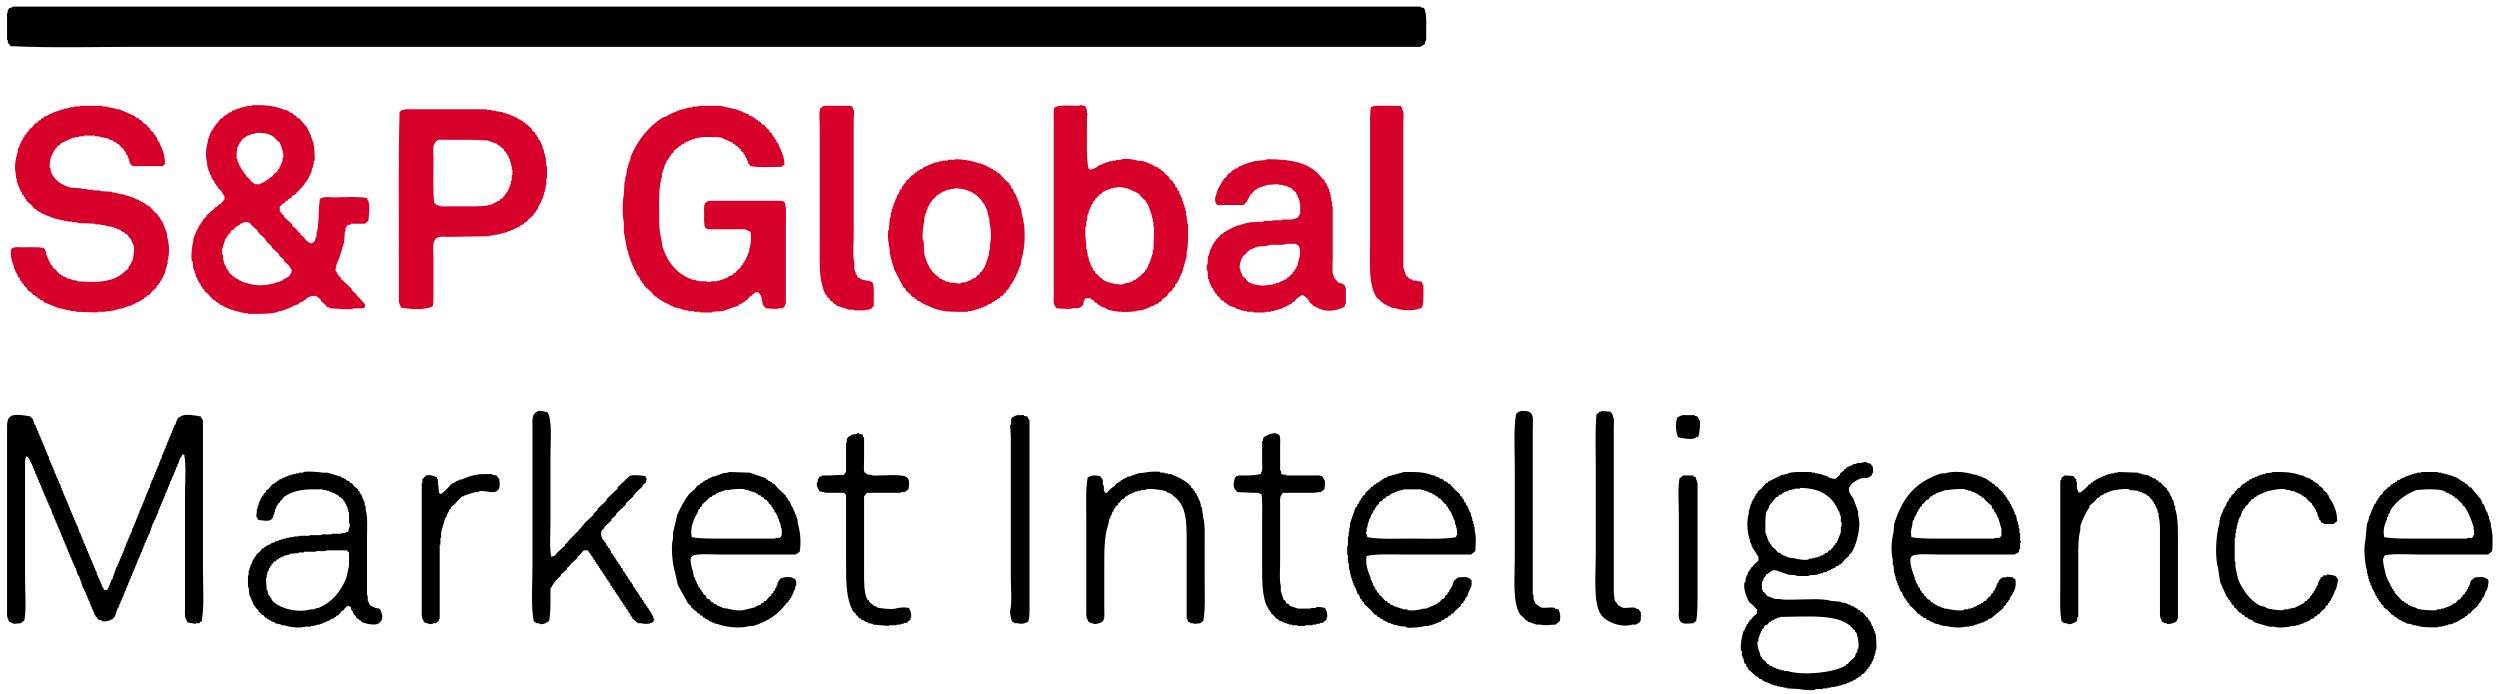 <svg width="180" height="50" viewBox="0 0 180 50" fill="none" xmlns="http://www.w3.org/2000/svg">
<g clip-path="url(#clip0_1288_274)">
<path fill-rule="evenodd" clip-rule="evenodd" d="M18.152 7.568C19.164 7.557 19.813 7.616 20.494 7.917H20.644V7.967H20.744V8.017H20.843C20.86 8.05 20.877 8.084 20.893 8.117L21.093 8.167L21.192 8.317H21.292L21.442 8.516H21.541L22.139 9.215C22.156 9.282 22.172 9.349 22.189 9.415H22.239C22.272 9.515 22.305 9.615 22.339 9.715H22.389V9.865H22.438V10.014H22.488V10.164H22.538C22.6 10.342 22.713 11.352 22.638 11.612H22.588V11.862H22.538V12.062H22.488C22.455 12.212 22.422 12.361 22.389 12.511H22.339C22.305 12.611 22.272 12.711 22.239 12.811H22.189V12.911L22.089 12.961V13.06L21.94 13.16V13.26L21.192 14.059H21.093L20.893 14.309H20.794L20.694 14.459H20.594L20.494 14.609H20.395V14.659L20.146 14.858V15.208C20.227 15.276 20.273 15.38 20.345 15.457L20.445 15.507V15.607L21.043 16.157V16.256L21.292 16.456L21.541 16.756L21.641 16.806V16.906L21.79 17.006C21.904 17.122 22.215 17.598 22.488 17.505V17.455H22.588V17.405C22.759 17.26 22.662 17.284 22.737 17.055H22.787V16.806C23.002 16.089 22.898 15.112 23.036 14.309L23.186 14.259C23.317 14.142 23.806 14.209 24.033 14.209C24.805 14.209 25.74 14.13 26.426 14.259C26.442 14.309 26.459 14.359 26.476 14.409C26.686 14.63 26.546 15.578 26.525 15.907L26.376 16.007V16.057H26.276V16.107H25.279V16.157L25.03 16.206C25 16.263 24.944 16.284 24.93 16.306V16.406H24.881V16.656H24.831C24.814 16.906 24.797 17.155 24.781 17.405C24.626 17.908 24.503 18.469 24.282 18.903C24.251 18.965 24.112 19.421 24.183 19.552H24.233C24.27 19.683 24.338 19.803 24.432 19.902L24.532 19.952V20.052L25.329 20.801V20.901L25.678 21.2V21.3L25.778 21.35L26.276 21.899V22.099C26.239 22.128 26.206 22.162 26.177 22.199H25.479C25.35 22.315 24.856 22.25 24.631 22.249L23.734 22.199V22.149L23.535 22.099L23.435 21.949L23.086 21.649V21.55L22.737 21.3C22.396 21.301 22.243 21.364 22.04 21.5C22.023 21.533 22.006 21.566 21.99 21.6H21.89C21.873 21.633 21.857 21.666 21.84 21.699L21.541 21.799C21.524 21.833 21.508 21.866 21.491 21.899L21.043 22.049V22.099L20.843 22.149V22.199L20.594 22.249V22.299H20.445V22.349H20.295V22.398H20.046V22.448C19.587 22.599 19.051 22.598 18.451 22.598H17.853V22.548H17.504V22.498H17.305V22.448H17.105V22.398H16.906V22.349H16.756V22.299H16.607V22.249H16.457V22.199L16.158 22.099V22.049H16.058V21.999L15.859 21.949C15.842 21.916 15.826 21.883 15.809 21.849H15.71C15.693 21.816 15.676 21.783 15.66 21.749H15.56L15.46 21.6H15.361L14.962 21.15L14.713 20.95V20.851L14.563 20.751V20.651L14.464 20.601C14.447 20.534 14.43 20.468 14.414 20.401L14.314 20.351V20.251H14.264C14.231 20.151 14.198 20.052 14.165 19.952H14.115C14.098 19.852 14.081 19.752 14.065 19.652H14.015V19.502H13.965V19.352H13.915C13.899 19.169 13.882 18.986 13.865 18.803H13.816C13.722 18.469 13.846 17.569 13.915 17.355V17.155H13.965V17.006H14.015V16.856H14.065C14.098 16.756 14.131 16.656 14.165 16.556H14.214V16.456H14.264C14.281 16.39 14.297 16.323 14.314 16.256L14.414 16.206V16.107L14.513 16.057V15.957L14.613 15.907V15.807L14.862 15.607V15.507L15.161 15.258C15.178 15.224 15.195 15.191 15.211 15.158H15.311L15.51 14.908H15.61L15.759 14.708H15.859L16.158 14.359V14.109C16.046 14.012 15.998 13.834 15.909 13.71L15.71 13.56C15.693 13.51 15.676 13.46 15.66 13.41L15.56 13.36V13.26L15.46 13.21C15.444 13.144 15.427 13.077 15.411 13.011L15.311 12.961C15.294 12.894 15.278 12.828 15.261 12.761H15.211C15.195 12.694 15.178 12.628 15.161 12.561H15.111C15.095 12.478 15.078 12.395 15.062 12.312H15.012V12.162H14.962V11.962H14.912V11.712C14.776 11.255 14.822 10.629 14.962 10.214V10.014H15.012V9.915H15.062V9.765H15.111V9.615H15.161V9.515H15.211V9.415L15.311 9.365V9.265H15.361C15.377 9.215 15.394 9.166 15.411 9.116L15.51 9.066V8.966L15.71 8.816V8.716H15.759L15.909 8.516H16.009L16.158 8.317H16.258C16.274 8.283 16.291 8.25 16.308 8.217H16.407C16.424 8.183 16.441 8.15 16.457 8.117L16.657 8.067C16.673 8.034 16.69 8 16.706 7.967L16.956 7.917V7.867H17.055V7.817H17.255V7.767H17.404V7.717H17.604V7.667H17.803V7.618H18.152V7.568ZM78.112 21.5C78.096 21.566 78.079 21.633 78.062 21.699H78.012V21.899C77.983 21.96 77.941 22.013 77.889 22.056C77.838 22.099 77.778 22.131 77.713 22.149C77.61 22.241 77.43 22.153 77.265 22.199C76.897 22.3 76.452 22.209 76.069 22.199C76.035 22.149 76.002 22.099 75.969 22.049C75.815 21.892 75.869 21.454 75.869 21.15V8.666C75.869 8.415 75.826 7.929 75.919 7.767C76.058 7.524 77.24 7.614 77.663 7.618C77.759 7.533 77.928 7.607 78.112 7.618C78.23 7.821 78.265 7.805 78.261 8.167H78.311C78.295 8.25 78.278 8.333 78.261 8.417V9.265C78.261 10.228 78.216 11.293 78.361 12.112C78.418 12.132 78.47 12.167 78.511 12.212C78.687 12.174 78.856 12.106 79.009 12.012V11.962H79.109V11.912L79.408 11.812V11.762H79.557V11.712H79.707V11.662H79.856V11.612H80.106V11.562H80.355V11.512H80.754V11.463C81.075 11.372 81.688 11.5 81.9 11.562L82.398 11.612V11.662H82.548V11.712H82.698V11.762L82.996 11.862V11.912H83.096V11.962L83.395 12.062C83.412 12.095 83.429 12.128 83.445 12.162H83.545C83.578 12.212 83.611 12.262 83.644 12.312H83.744C83.778 12.361 83.811 12.411 83.844 12.461C83.96 12.561 84.076 12.661 84.193 12.761V12.861L84.492 13.111V13.21C84.525 13.227 84.558 13.244 84.591 13.26C84.608 13.327 84.625 13.393 84.641 13.46C84.675 13.477 84.708 13.493 84.741 13.51C84.757 13.576 84.774 13.643 84.791 13.71C84.824 13.726 84.857 13.743 84.891 13.76C84.907 13.843 84.924 13.926 84.94 14.009H84.99C85.007 14.076 85.024 14.143 85.04 14.209H85.09C85.106 14.309 85.123 14.409 85.14 14.509H85.19V14.659H85.239V14.808H85.289V14.958H85.339V15.158H85.389V15.507H85.439V15.807H85.489V16.107H85.538V16.706C85.538 17.232 85.554 17.762 85.439 18.154V18.454C85.323 18.87 85.206 19.286 85.09 19.702H85.04C85.024 19.769 85.007 19.835 84.99 19.902H84.94V20.052H84.891V20.151H84.841V20.251H84.791C84.774 20.301 84.757 20.351 84.741 20.401C84.708 20.418 84.675 20.434 84.641 20.451C84.625 20.518 84.608 20.584 84.591 20.651L84.442 20.751V20.851C84.326 20.95 84.21 21.05 84.093 21.15C84.077 21.2 84.06 21.25 84.043 21.3L83.894 21.4V21.45H83.794C83.711 21.55 83.628 21.649 83.545 21.749H83.445C83.429 21.783 83.412 21.816 83.395 21.849L83.196 21.899V21.949H83.096V21.999L82.797 22.099V22.149H82.648V22.199H82.548V22.249H82.398V22.299H82.249V22.349H82C81.367 22.538 80.191 22.481 79.657 22.249V22.199H79.557V22.149H79.408V22.099H79.308V22.049H79.209C79.192 22.016 79.175 21.982 79.159 21.949H79.059C79.026 21.899 78.993 21.849 78.959 21.799H78.86C78.826 21.749 78.793 21.699 78.76 21.649C78.647 21.569 78.545 21.554 78.461 21.45C78.343 21.452 78.226 21.469 78.112 21.5ZM5.741 7.618H7.386V7.667H7.735V7.717H7.934V7.767H8.183V7.817H8.383V7.867H8.582L9.729 8.367L9.778 8.466L9.978 8.516L10.028 8.616L10.177 8.666L10.377 8.916H10.476L10.725 9.215L10.825 9.265V9.365L11.074 9.565V9.665L11.174 9.715L11.224 9.865H11.274L11.373 10.164L11.473 10.214L11.523 10.414C11.766 10.839 11.887 11.323 11.872 11.812C11.817 11.857 11.767 11.907 11.722 11.962H9.579C9.522 11.905 9.579 11.942 9.479 11.912C9.449 11.854 9.395 11.837 9.38 11.812V11.712H9.33C9.313 11.612 9.297 11.512 9.28 11.413H9.23V11.313H9.18V11.163L9.081 11.113L9.031 10.913L8.931 10.863V10.764L8.732 10.614L8.532 10.364H8.433L8.383 10.264L8.183 10.214L8.134 10.114L7.884 10.064V10.014H7.785V9.965L7.187 9.865V9.815H6.838V9.765H6.04V9.815H5.691V9.865H5.442V9.915H5.243L4.395 10.314L4.296 10.464H4.196L4.047 10.664H3.997V10.764L3.897 10.813L3.847 11.013H3.797L3.747 11.213H3.698C3.637 11.353 3.531 11.887 3.598 12.112H3.648V12.312C3.887 12.983 4.396 13.295 5.093 13.51L5.891 13.56V13.61H6.289V13.66H6.688V13.71H7.187V13.76L8.084 13.81V13.86H8.333V13.909H8.532V13.959L8.981 14.009V14.059H9.13V14.109H9.28V14.159H9.479V14.209H9.579V14.259H9.729V14.309L10.028 14.409V14.459H10.127V14.509L10.327 14.559V14.609L10.476 14.659L10.526 14.758H10.626L10.675 14.858H10.775L11.124 15.258L11.373 15.457V15.557L11.473 15.607L11.523 15.757H11.573V15.857L11.672 15.907L12.021 16.806V17.006C12.181 17.489 12.234 18.226 12.071 18.753V19.003H12.021V19.203H11.971V19.352H11.922C11.905 19.469 11.888 19.585 11.872 19.702H11.822C11.789 19.802 11.755 19.902 11.722 20.002H11.672L11.623 20.201L11.523 20.251V20.351L11.423 20.401V20.501L11.274 20.601V20.701L11.024 20.901L10.725 21.25H10.626L10.526 21.4H10.426L10.327 21.55H10.227L10.177 21.649H10.077L9.978 21.749H9.878V21.799H9.778V21.849H9.679V21.899L9.479 21.949V21.999L9.18 22.049V22.099H9.031V22.149H8.881V22.199L8.482 22.249V22.299H8.283V22.349L7.486 22.448H7.037V22.498L5.442 22.448V22.398H5.093V22.349H4.844V22.299H4.645V22.249H4.445V22.199H4.246L3.149 21.749L3.1 21.649L2.9 21.6L2.85 21.5H2.751L2.651 21.35H2.551L2.501 21.25H2.402L2.202 21H2.103V20.95L1.953 20.851V20.751L1.704 20.551V20.451L1.554 20.351V20.251L1.455 20.201L1.405 20.002L1.305 19.952L1.255 19.752H1.206V19.652H1.156L1.056 19.352H1.006V19.203C0.851 18.812 0.716 18.407 0.807 17.904L0.956 17.854C1.058 17.764 1.371 17.804 1.554 17.804C2.077 17.804 2.707 17.77 3.149 17.854C3.18 17.913 3.234 17.93 3.249 17.954V18.054H3.299C3.316 18.171 3.332 18.287 3.349 18.404H3.399V18.553H3.448L3.548 18.853H3.598L3.648 19.053L3.797 19.153V19.253L3.997 19.402L4.296 19.752H4.395L4.445 19.852H4.545V19.902L4.844 20.002V20.052L5.143 20.102V20.151L5.542 20.201V20.251L6.539 20.301C7.703 20.301 8.452 20.084 9.031 19.502L9.23 19.352L9.28 19.153L9.38 19.103V19.003H9.429L9.479 18.803H9.529C9.586 18.671 9.703 17.886 9.629 17.655H9.579V17.505H9.529L9.429 17.205L9.28 17.105V17.006H9.23L9.13 16.856H9.031L8.931 16.706L8.732 16.656L8.682 16.556H8.582V16.506H8.433V16.456H8.333V16.406H8.183V16.356L7.585 16.256V16.206H7.236V16.157H6.838V16.107L5.592 16.057V16.007H5.193V15.957H4.844V15.907H4.595V15.857H4.346V15.807H4.146V15.757H3.947V15.707H3.797V15.657H3.648V15.607H3.548V15.557H3.399V15.507H3.299V15.457H3.149V15.408H3.05V15.358H2.95L2.9 15.258H2.8V15.208L2.651 15.158L2.601 15.058H2.501L2.302 14.808L1.903 14.459V14.359L1.804 14.309V14.209L1.704 14.159V14.059L1.604 14.009L1.554 13.81H1.505V13.71H1.455L1.355 13.41H1.305V13.26H1.255V13.111H1.206V12.861H1.156V12.611C1.009 12.121 1.099 11.478 1.255 11.013C1.272 10.897 1.289 10.78 1.305 10.664H1.355V10.564H1.405V10.414H1.455V10.314H1.505V10.214H1.554V10.114L1.654 10.014V9.915L1.754 9.865V9.765L1.903 9.665V9.565L2.053 9.465V9.365L2.352 9.116L2.551 8.866H2.651L2.8 8.666H2.9L3 8.516H3.1L3.149 8.417L3.448 8.317V8.267H3.548V8.217L3.847 8.117V8.067H3.997V8.017H4.146V7.967H4.296V7.917H4.445V7.867H4.595V7.817H4.844V7.767H5.043V7.717H5.342V7.667H5.741V7.618ZM50.3 7.618H51.895L53.191 7.917V7.967L53.44 8.017V8.067L53.639 8.117V8.167L53.889 8.217C53.905 8.25 53.922 8.283 53.938 8.317L54.238 8.417V8.466L54.387 8.516C54.404 8.55 54.42 8.583 54.437 8.616H54.537C54.553 8.65 54.57 8.683 54.587 8.716L54.736 8.766L54.886 8.966H54.985L55.284 9.315C55.318 9.332 55.351 9.349 55.384 9.365V9.465C55.45 9.515 55.517 9.565 55.583 9.615V9.715C55.617 9.731 55.65 9.748 55.683 9.765V9.865C55.716 9.881 55.749 9.898 55.783 9.915V10.014C55.816 10.031 55.849 10.048 55.882 10.064C55.899 10.131 55.916 10.198 55.932 10.264C55.966 10.281 55.998 10.297 56.032 10.314C56.048 10.381 56.065 10.447 56.082 10.514C56.274 10.874 56.478 11.315 56.48 11.862C56.405 11.899 56.337 11.95 56.281 12.012C55.556 12.016 54.678 12.079 54.038 11.962C54.005 11.912 53.972 11.862 53.938 11.812H53.889C53.872 11.729 53.855 11.646 53.839 11.562H53.789C53.773 11.496 53.756 11.429 53.739 11.363H53.689C53.673 11.296 53.656 11.23 53.639 11.163C53.606 11.146 53.573 11.13 53.54 11.113V11.013C53.474 10.963 53.407 10.913 53.34 10.863V10.764C53.307 10.747 53.274 10.73 53.241 10.714L53.091 10.514H52.992C52.958 10.464 52.925 10.414 52.892 10.364H52.792C52.776 10.331 52.759 10.297 52.742 10.264L52.543 10.214V10.164H52.443V10.114H52.344V10.064H52.194V10.014H52.094V9.965C51.822 9.859 51.462 9.865 51.097 9.865H50.45V9.915H50.2V9.965H50.001V10.014H49.852V10.064L49.602 10.114V10.164L49.403 10.214V10.264H49.303C49.287 10.297 49.27 10.331 49.253 10.364L49.054 10.414C49.038 10.447 49.021 10.48 49.004 10.514H48.904C48.871 10.564 48.838 10.614 48.805 10.664H48.705V10.714C48.639 10.764 48.572 10.813 48.506 10.863V10.963C48.44 11.013 48.373 11.063 48.306 11.113V11.213C48.273 11.23 48.24 11.246 48.207 11.263V11.363C48.173 11.379 48.14 11.396 48.107 11.413V11.512C48.074 11.529 48.041 11.546 48.007 11.562V11.662H47.958C47.941 11.729 47.924 11.796 47.908 11.862H47.858V12.012H47.808V12.162H47.758V12.312H47.708V12.461H47.658V12.711C47.43 13.44 47.459 14.332 47.459 15.308C47.459 15.991 47.455 16.651 47.609 17.155C47.642 17.372 47.675 17.588 47.708 17.804C48.118 18.955 48.748 19.745 49.901 20.151H50.101V20.201H50.3V20.251H50.898V20.301H51.197V20.251H51.646V20.201H51.845V20.151H51.995V20.102H52.144V20.052H52.244V20.002H52.393C52.41 19.968 52.427 19.935 52.443 19.902L52.742 19.802C52.776 19.752 52.809 19.702 52.842 19.652H52.942C52.975 19.602 53.008 19.552 53.041 19.502L53.34 19.253V19.153L53.49 19.053V18.953C53.523 18.936 53.556 18.92 53.59 18.903V18.803L53.689 18.703V18.603H53.739V18.503H53.789V18.404H53.839V18.254H53.889V18.154H53.938V17.954C54.075 17.553 54.109 17.124 54.038 16.706C53.949 16.659 53.96 16.637 53.839 16.606C53.695 16.471 53.369 16.506 53.091 16.506H51.546C51.341 16.506 50.977 16.534 50.848 16.456C50.653 16.338 50.699 15.786 50.699 15.457C50.699 15.111 50.637 14.699 50.848 14.559C50.981 14.427 51.282 14.459 51.546 14.459H55.533C55.763 14.459 56.296 14.428 56.431 14.509C56.662 14.648 56.58 15.745 56.58 16.157V21.5C56.58 21.659 56.605 21.864 56.53 21.949C56.481 22.169 56.361 22.207 56.082 22.199C55.99 22.283 55.372 22.205 55.135 22.199L54.985 21.999H54.935V21.849H54.886V21.649H54.836V21.45C54.786 21.307 54.752 21.189 54.636 21.1V21.05H54.387C54.333 21.117 54.251 21.142 54.188 21.2C54.171 21.233 54.154 21.267 54.138 21.3H54.038L53.739 21.649H53.639C53.623 21.683 53.606 21.716 53.59 21.749L53.44 21.799V21.849L53.241 21.899C53.224 21.933 53.207 21.966 53.191 21.999C52.809 22.132 52.426 22.265 52.044 22.398L51.297 22.448V22.498H50.4V22.448H49.951V22.398H49.552V22.349H49.303V22.299H49.104V22.249L48.456 22.099V22.049L48.257 21.999V21.949H48.157V21.899H48.057V21.849H47.958V21.799H47.858L47.758 21.699H47.658C47.642 21.666 47.625 21.633 47.609 21.6H47.509C47.492 21.566 47.475 21.533 47.459 21.5H47.359C47.326 21.45 47.293 21.4 47.26 21.35H47.16C47.077 21.25 46.994 21.15 46.911 21.05C46.728 20.884 46.545 20.717 46.362 20.551V20.451L46.213 20.351V20.251C46.18 20.235 46.147 20.218 46.113 20.201C46.097 20.135 46.08 20.068 46.063 20.002C46.03 19.985 45.997 19.968 45.964 19.952V19.852C45.93 19.835 45.898 19.819 45.864 19.802C45.831 19.702 45.798 19.602 45.764 19.502H45.715V19.402H45.665C45.631 19.302 45.599 19.203 45.565 19.103H45.515V18.953H45.465V18.853H45.416V18.703H45.366V18.553H45.316V18.404H45.266C45.25 18.287 45.233 18.171 45.216 18.054H45.166C45.083 17.605 45 17.155 44.917 16.706V16.007C44.806 15.608 44.806 14.408 44.917 14.009C44.934 13.693 44.95 13.377 44.967 13.06H45.017V12.711H45.067C45.1 12.495 45.133 12.278 45.166 12.062H45.216V11.862H45.266V11.712H45.316V11.562H45.366C45.382 11.463 45.399 11.363 45.416 11.263C45.918 10.095 46.685 9.114 47.708 8.466L48.007 8.367V8.317H48.107V8.267H48.207V8.217L48.506 8.117V8.067H48.655V8.017H48.755V7.967H48.904V7.917H49.054V7.867H49.253V7.817H49.453V7.767L49.901 7.717V7.667H50.3V7.618ZM62.81 22.199L62.611 22.249V22.299H62.312V22.349H61.465V22.299H61.116L60.219 21.999C60.202 21.966 60.185 21.933 60.169 21.899H60.069L59.92 21.699L59.77 21.649C59.754 21.6 59.737 21.55 59.72 21.5C59.654 21.45 59.587 21.4 59.521 21.35V21.25C59.487 21.233 59.455 21.217 59.421 21.2V21.1H59.371C59.355 21.034 59.338 20.967 59.322 20.901H59.272V20.751C58.961 19.967 59.022 18.759 59.022 17.655V9.215C59.022 8.866 58.942 7.994 59.072 7.767H59.122C59.276 7.569 59.386 7.618 59.72 7.618H61.265C61.322 7.674 61.265 7.638 61.365 7.667C61.382 7.717 61.398 7.767 61.415 7.817C61.567 7.992 61.466 8.386 61.465 8.666V17.055C61.465 17.633 61.379 18.416 61.515 18.903V19.452H61.564V19.602H61.614V19.752C61.648 19.769 61.681 19.785 61.714 19.802V19.902L61.814 20.002H61.913C61.93 20.035 61.947 20.068 61.963 20.102H62.063V20.151H62.212C62.375 20.212 62.645 20.24 62.81 20.301C62.947 20.604 62.911 21.15 62.91 21.6V22.049C62.877 22.066 62.844 22.082 62.81 22.099V22.199ZM102.385 20.301C102.402 20.368 102.419 20.434 102.435 20.501H102.485V20.95C102.485 21.382 102.504 21.856 102.385 22.149C101.845 22.393 101.093 22.397 100.491 22.199L100.142 22.149V22.099L99.843 21.999V21.949L99.644 21.899C99.61 21.849 99.578 21.799 99.544 21.749H99.444C99.428 21.716 99.411 21.683 99.395 21.649C99.311 21.583 99.229 21.516 99.145 21.45C98.496 20.527 98.647 18.962 98.647 17.405V9.016C98.647 8.583 98.633 8.073 98.697 7.717L98.846 7.667C98.942 7.582 99.219 7.618 99.395 7.618H100.84C100.919 7.754 100.977 7.74 100.99 7.967C101.106 8.102 101.039 8.586 101.039 8.816V19.253C101.106 19.452 101.172 19.652 101.239 19.852C101.305 19.902 101.372 19.952 101.438 20.002V20.052L101.737 20.151V20.201H102.036V20.251H102.285C102.285 20.251 102.284 20.282 102.385 20.301ZM29.117 7.867H35.048V7.917H35.397V7.967H35.696V8.017H35.946V8.067H36.195V8.117H36.344V8.167H36.494V8.217H36.643V8.267H36.793V8.317L36.992 8.367V8.417L37.241 8.466C37.258 8.5 37.275 8.533 37.291 8.566L37.491 8.616V8.666L37.64 8.716C37.657 8.749 37.674 8.783 37.69 8.816H37.79C37.823 8.866 37.856 8.916 37.889 8.966H37.989C38.005 8.999 38.023 9.032 38.039 9.066C38.122 9.132 38.205 9.199 38.288 9.265V9.365C38.371 9.432 38.454 9.498 38.537 9.565V9.665C38.571 9.682 38.604 9.698 38.637 9.715C38.654 9.765 38.67 9.815 38.687 9.865H38.737C38.753 9.931 38.77 9.998 38.786 10.064C38.82 10.081 38.853 10.098 38.886 10.114V10.214H38.936C38.953 10.281 38.969 10.347 38.986 10.414H39.036C39.052 10.514 39.069 10.614 39.086 10.714H39.135C39.152 10.83 39.169 10.947 39.185 11.063H39.235V11.263H39.285C39.301 11.496 39.318 11.729 39.335 11.962H39.385V12.861H39.335V13.36H39.285V13.61H39.235V13.81H39.185V14.009H39.135V14.159H39.086V14.309H39.036C39.002 14.409 38.969 14.509 38.936 14.609H38.886V14.708H38.836V14.808H38.786C38.753 14.908 38.72 15.008 38.687 15.108C38.654 15.124 38.621 15.141 38.587 15.158V15.258L38.438 15.358V15.457C38.305 15.574 38.172 15.691 38.039 15.807L37.889 16.007H37.79C37.756 16.057 37.723 16.107 37.69 16.157L37.491 16.206C37.474 16.24 37.457 16.273 37.441 16.306L37.241 16.356V16.406L36.942 16.506V16.556H36.793V16.606H36.693V16.656H36.544V16.706H36.444V16.756H36.245V16.806H36.045V16.856H35.846V16.906H35.547V16.956H35.248V17.006L32.357 17.055C31.933 17.055 31.41 16.972 31.31 17.305C31.114 17.506 31.21 18.23 31.21 18.603V20.701C31.21 21.149 31.226 21.678 31.161 22.049C30.629 22.341 29.536 22.273 28.868 22.149C28.851 22.099 28.835 22.049 28.818 21.999C28.679 21.844 28.718 21.304 28.718 21V18.404C28.718 14.974 28.68 11.414 28.768 8.067C28.837 8.03 28.897 7.928 28.918 7.917H29.117V7.867ZM18.401 9.565V9.615L18.052 9.665V9.715H17.903V9.765H17.803V9.815H17.703C17.687 9.848 17.67 9.881 17.654 9.915H17.554L17.404 10.114H17.354V10.214L17.255 10.264V10.364H17.205C17.188 10.431 17.172 10.497 17.155 10.564H17.105C17.058 10.684 17.001 11.285 17.055 11.463H17.105V11.662H17.155C17.188 11.762 17.221 11.862 17.255 11.962H17.305V12.062H17.354V12.162L17.454 12.212V12.312L17.554 12.361V12.461L17.703 12.561V12.661L18.052 12.961V13.06L18.202 13.111V13.16C18.262 13.208 18.298 13.197 18.351 13.26H18.75V13.21L18.949 13.16V13.111H19.049C19.066 13.077 19.082 13.044 19.099 13.011H19.199C19.215 12.977 19.232 12.944 19.248 12.911H19.348L19.448 12.761H19.547L19.697 12.561L19.996 12.312V12.212L20.096 12.162C20.112 12.095 20.129 12.028 20.146 11.962H20.195C20.212 11.895 20.229 11.829 20.245 11.762H20.295V11.612H20.345V11.363H20.395V11.013H20.345V10.764H20.295V10.614H20.245V10.464H20.195V10.364H20.146V10.264L19.946 10.114C19.621 9.668 19.186 9.552 18.401 9.565ZM31.559 10.064C31.447 10.189 31.368 10.112 31.31 10.314C31.129 10.478 31.21 11.084 31.21 11.413C31.21 12.464 31.165 13.639 31.26 14.609C31.417 14.702 31.402 14.793 31.659 14.808C31.755 14.894 32.032 14.858 32.207 14.858H33.603C34.316 14.858 35.051 14.877 35.547 14.659V14.609L35.746 14.559V14.509L35.946 14.459C35.979 14.409 36.012 14.359 36.045 14.309H36.145L36.294 14.109H36.344V14.009C36.378 13.993 36.411 13.976 36.444 13.959V13.86C36.477 13.843 36.51 13.826 36.544 13.81V13.71H36.593C36.61 13.643 36.627 13.576 36.643 13.51H36.693V13.36H36.743V13.21H36.793V13.011H36.843V12.611H36.892V12.212H36.843V11.912H36.793V11.712H36.743C36.727 11.612 36.71 11.512 36.693 11.413H36.643C36.627 11.346 36.61 11.28 36.593 11.213H36.544V11.113C36.51 11.096 36.477 11.08 36.444 11.063V10.963L36.294 10.863V10.764C36.228 10.714 36.161 10.664 36.095 10.614V10.564H35.995C35.979 10.53 35.962 10.497 35.946 10.464L35.796 10.414V10.364L35.098 10.114L33.902 10.064H31.559ZM68.791 11.463C69.395 11.471 70.043 11.587 70.486 11.762H70.636V11.812H70.785V11.862H70.885V11.912H71.034C71.051 11.945 71.068 11.979 71.084 12.012H71.184V12.062H71.284L71.383 12.162H71.483C71.499 12.195 71.516 12.228 71.533 12.262L71.732 12.312C71.766 12.361 71.799 12.411 71.832 12.461H71.932C72.065 12.611 72.198 12.761 72.33 12.911C72.446 13.011 72.563 13.111 72.679 13.21V13.31C72.713 13.327 72.746 13.344 72.779 13.36C72.795 13.427 72.812 13.493 72.829 13.56C72.862 13.576 72.895 13.593 72.928 13.61C72.962 13.71 72.995 13.81 73.028 13.909C73.061 13.926 73.094 13.943 73.128 13.959V14.059H73.178V14.209H73.228V14.309H73.277V14.459H73.327V14.559H73.377V14.708H73.427V14.858H73.477V15.008H73.526C73.543 15.158 73.56 15.308 73.576 15.457C73.882 16.385 73.822 17.873 73.526 18.753C73.51 18.886 73.493 19.02 73.477 19.153H73.427V19.253H73.377V19.402H73.327V19.502H73.277V19.652H73.228C73.194 19.752 73.161 19.852 73.128 19.952H73.078V20.052H73.028C73.012 20.118 72.995 20.185 72.978 20.251H72.928C72.912 20.301 72.895 20.351 72.879 20.401C72.845 20.418 72.812 20.434 72.779 20.451C72.762 20.518 72.746 20.584 72.729 20.651C72.696 20.667 72.663 20.684 72.629 20.701V20.801C72.563 20.851 72.496 20.901 72.43 20.95V21.05C72.397 21.067 72.364 21.084 72.33 21.1L72.181 21.3H72.081L71.932 21.5H71.832C71.815 21.533 71.799 21.566 71.782 21.6H71.682C71.666 21.633 71.649 21.666 71.632 21.699L71.433 21.749C71.417 21.783 71.4 21.816 71.383 21.849L71.084 21.949V21.999L70.785 22.099V22.149H70.636V22.199H70.486V22.249H70.337V22.299H70.187V22.349H69.988V22.398H69.689V22.448H68.891C67.933 22.448 67.412 22.327 66.798 21.999H66.698V21.949H66.599V21.899H66.499L66.399 21.799H66.299C66.283 21.766 66.266 21.733 66.25 21.699L66.05 21.649C66.034 21.616 66.017 21.583 66 21.55H65.901C65.867 21.5 65.834 21.45 65.801 21.4H65.701L65.552 21.2C65.436 21.1 65.319 21 65.203 20.901V20.801L65.053 20.701C64.821 20.251 64.588 19.802 64.356 19.352V19.203H64.306V19.053H64.256V18.903H64.206V18.703H64.156V18.503H64.106V18.304H64.056V17.954C63.996 17.739 63.869 16.869 63.957 16.556H64.007C64.023 16.273 64.04 15.99 64.056 15.707H64.106C64.123 15.557 64.14 15.408 64.156 15.258H64.206V15.058H64.256V14.908H64.306V14.758H64.356V14.609H64.405V14.509H64.455V14.359H64.505C64.538 14.259 64.571 14.159 64.605 14.059H64.655V13.959H64.704C64.738 13.86 64.771 13.76 64.804 13.66C64.838 13.643 64.87 13.627 64.904 13.61C64.92 13.543 64.937 13.477 64.954 13.41C64.987 13.393 65.02 13.377 65.053 13.36V13.26L65.203 13.16V13.06L65.502 12.811L65.651 12.611H65.751L65.901 12.411H66C66.017 12.378 66.034 12.345 66.05 12.312L66.2 12.262V12.212L66.399 12.162C66.415 12.128 66.433 12.095 66.449 12.062L66.648 12.012V11.962L66.848 11.912V11.862H66.997V11.812H67.097V11.762H67.246V11.712L67.595 11.662V11.612H67.844V11.562H68.243V11.512C68.43 11.46 68.67 11.568 68.791 11.463ZM91.171 11.463C93.069 11.452 94.425 11.752 95.208 12.861L95.357 12.961C95.374 13.027 95.391 13.094 95.407 13.16C95.441 13.177 95.474 13.194 95.507 13.21C95.523 13.277 95.54 13.344 95.557 13.41H95.607C95.623 13.477 95.64 13.543 95.656 13.61H95.706V13.81H95.756V13.959H95.806V14.209H95.856V14.509H95.906V14.858H95.956V18.603C95.956 19.004 95.889 19.531 96.005 19.852H96.055V20.002C96.089 20.018 96.121 20.035 96.155 20.052V20.151H96.205C96.238 20.201 96.271 20.251 96.304 20.301C96.477 20.419 96.679 20.366 96.803 20.551H96.853V20.701H96.903V21.899H96.853C96.836 21.966 96.819 22.032 96.803 22.099C96.057 22.44 95.342 22.508 94.66 22.049H94.56C94.543 22.016 94.526 21.982 94.51 21.949C94.427 21.883 94.344 21.816 94.261 21.749V21.649C94.228 21.633 94.195 21.616 94.161 21.6V21.5C94.128 21.483 94.095 21.466 94.061 21.45C93.948 21.332 93.933 21.277 93.713 21.25C93.597 21.333 93.48 21.416 93.364 21.5C93.297 21.583 93.231 21.666 93.164 21.749H93.065C93.031 21.799 92.998 21.849 92.965 21.899H92.865L92.766 21.999H92.666V22.049H92.566V22.099L92.367 22.149V22.199H92.217V22.249H92.068V22.299H91.918V22.349H91.719V22.398H91.519V22.448H91.121V22.498H90.224V22.448H89.775V22.398H89.526V22.349H89.326V22.299L89.027 22.249V22.199H88.928V22.149L88.479 21.999V21.949L88.33 21.899C88.313 21.866 88.296 21.833 88.28 21.799H88.18C88.147 21.749 88.114 21.699 88.08 21.649H87.981C87.897 21.55 87.815 21.45 87.731 21.35C87.698 21.333 87.665 21.317 87.632 21.3V21.2L87.482 21.1V21C87.449 20.984 87.416 20.967 87.383 20.95C87.366 20.884 87.349 20.817 87.333 20.751C87.299 20.734 87.266 20.717 87.233 20.701V20.601H87.183C87.167 20.534 87.15 20.468 87.133 20.401H87.084C87.067 20.301 87.05 20.201 87.034 20.102H86.984C86.968 19.885 86.951 19.669 86.934 19.452H86.884V19.053H86.934C86.951 18.837 86.967 18.62 86.984 18.404H87.034C87.067 18.254 87.1 18.104 87.133 17.954H87.183C87.217 17.854 87.25 17.755 87.283 17.655H87.333V17.555H87.383C87.399 17.505 87.416 17.455 87.433 17.405C87.466 17.388 87.499 17.372 87.532 17.355V17.255C87.566 17.238 87.599 17.222 87.632 17.205L87.931 16.856H88.031C88.064 16.806 88.097 16.756 88.13 16.706H88.23C88.246 16.673 88.263 16.639 88.28 16.606L88.479 16.556V16.506H88.579V16.456H88.678V16.406L88.978 16.306V16.256L89.326 16.206V16.157H89.476V16.107H89.675V16.057H89.925V16.007L90.971 15.957V15.907H91.619V15.857H92.317V15.807H93.015L93.463 15.657C93.48 15.607 93.497 15.557 93.513 15.507H93.563V15.408H93.613V14.659H93.563V14.409H93.513V14.259H93.463C93.43 14.159 93.397 14.059 93.364 13.959H93.314V13.86C93.231 13.793 93.148 13.726 93.065 13.66C93.048 13.627 93.031 13.593 93.015 13.56H92.915V13.51L92.716 13.46V13.41H92.566V13.36H92.367V13.31H92.068V13.26L91.27 13.31L90.523 13.56C90.506 13.593 90.489 13.627 90.473 13.66H90.373C90.29 13.76 90.207 13.86 90.124 13.959C90.091 13.976 90.058 13.993 90.024 14.009V14.109C89.991 14.126 89.958 14.143 89.925 14.159V14.259H89.875C89.841 14.359 89.808 14.459 89.775 14.559H89.725C89.692 14.609 89.659 14.659 89.626 14.708C89.559 14.761 89.596 14.671 89.526 14.758H87.632C87.52 14.566 87.48 14.601 87.482 14.259C87.566 14.009 87.649 13.76 87.731 13.51H87.781V13.41L87.881 13.31V13.21C87.915 13.194 87.947 13.177 87.981 13.16V13.06C88.014 13.044 88.047 13.027 88.08 13.011V12.911C88.164 12.844 88.246 12.778 88.33 12.711V12.611H88.379C88.413 12.561 88.446 12.511 88.479 12.461H88.579L88.728 12.262H88.828C88.844 12.228 88.862 12.195 88.878 12.162L89.077 12.112V12.062H89.177C89.193 12.028 89.21 11.995 89.227 11.962H89.376V11.912L89.576 11.862V11.812H89.725V11.762H89.875V11.712H90.024V11.662H90.224V11.612L91.171 11.512V11.463ZM80.455 13.46V13.51H80.156V13.56H79.956V13.61H79.807V13.66L79.508 13.76V13.81H79.408C79.374 13.86 79.342 13.909 79.308 13.959H79.209C79.175 14.009 79.142 14.059 79.109 14.109C79.026 14.176 78.943 14.242 78.86 14.309V14.409L78.71 14.509C78.694 14.575 78.677 14.642 78.66 14.708C78.627 14.725 78.594 14.742 78.561 14.758V14.908H78.511C78.494 14.975 78.477 15.041 78.461 15.108H78.411C78.395 15.208 78.378 15.308 78.361 15.408H78.311C78.295 15.574 78.278 15.741 78.261 15.907H78.212V16.306H78.162C78.099 16.534 78.166 17.394 78.212 17.555V17.954H78.261V18.204H78.311V18.454H78.361C78.378 18.57 78.395 18.687 78.411 18.803H78.461C78.477 18.886 78.494 18.97 78.511 19.053H78.561C78.577 19.119 78.594 19.186 78.61 19.253H78.66C78.677 19.319 78.694 19.386 78.71 19.452L78.86 19.552V19.652C78.943 19.719 79.026 19.785 79.109 19.852C79.142 19.902 79.175 19.952 79.209 20.002H79.308C79.342 20.052 79.374 20.102 79.408 20.151C79.609 20.284 80.516 20.583 80.953 20.451V20.401L81.352 20.351V20.301L81.551 20.251V20.201L81.751 20.151C81.767 20.118 81.784 20.085 81.8 20.052H81.9C81.933 20.002 81.966 19.952 82 19.902H82.099C82.133 19.852 82.166 19.802 82.199 19.752C82.282 19.685 82.365 19.619 82.448 19.552V19.452C82.482 19.436 82.515 19.419 82.548 19.402C82.564 19.352 82.581 19.302 82.598 19.253H82.648C82.664 19.169 82.681 19.086 82.698 19.003H82.747V18.903H82.797V18.753H82.847V18.603H82.897V18.454H82.947V18.304H82.996V18.004H83.046C83.063 17.455 83.079 16.906 83.096 16.356H83.046V15.957H82.996V15.707H82.947V15.507H82.897V15.358H82.847V15.208H82.797V15.058H82.747V14.958H82.698V14.808H82.648V14.708H82.598V14.609C82.564 14.592 82.531 14.575 82.498 14.559V14.459C82.415 14.392 82.332 14.326 82.249 14.259L81.95 13.909H81.85C81.834 13.876 81.817 13.843 81.8 13.81H81.701C81.323 13.586 80.893 13.465 80.455 13.46ZM68.692 13.56V13.61H68.393V13.66H68.193V13.71H68.044V13.76L67.844 13.81V13.86H67.745C67.728 13.893 67.711 13.926 67.695 13.959H67.595C67.579 13.993 67.562 14.026 67.546 14.059H67.446C67.412 14.109 67.379 14.159 67.346 14.209C67.263 14.276 67.18 14.342 67.097 14.409V14.509C67.064 14.525 67.031 14.542 66.997 14.559C66.981 14.609 66.964 14.659 66.947 14.708H66.897V14.808H66.848V14.908H66.798V15.058H66.748V15.158H66.698V15.308H66.648V15.457H66.599V15.607H66.549V15.907C66.489 16.115 66.365 17.007 66.449 17.305H66.499C66.515 17.638 66.532 17.971 66.549 18.304C66.788 19.075 66.986 19.541 67.595 19.952C67.612 19.985 67.629 20.018 67.645 20.052L67.844 20.102V20.151L68.044 20.201V20.251L68.343 20.301V20.351H68.692C68.777 20.375 69.03 20.447 69.19 20.401V20.351L69.639 20.301V20.251L69.938 20.151V20.102H70.038V20.052L70.237 20.002L70.386 19.802L70.536 19.752V19.652C70.602 19.602 70.669 19.552 70.735 19.502V19.402C70.769 19.386 70.802 19.369 70.835 19.352V19.253H70.885C70.901 19.186 70.918 19.119 70.935 19.053H70.985V18.903H71.034V18.753H71.084V18.603H71.134V18.454H71.184C71.2 18.287 71.217 18.121 71.234 17.954H71.284V17.555C71.4 17.135 71.34 16.371 71.234 16.007V15.707H71.184V15.507H71.134V15.308H71.084V15.158C70.692 14.243 70.005 13.551 68.692 13.56ZM17.703 15.957V16.007H17.504V16.057L17.305 16.107C17.288 16.14 17.271 16.173 17.255 16.206H17.155C17.138 16.24 17.122 16.273 17.105 16.306H17.006L16.806 16.556H16.706L16.607 16.656V16.756L16.407 16.906V17.006L16.308 17.055V17.155L16.208 17.205C16.191 17.288 16.175 17.372 16.158 17.455C16.09 17.626 15.921 18.047 16.009 18.354H16.058V18.703H16.108V18.903H16.158V19.053H16.208V19.153H16.258C16.274 19.219 16.291 19.286 16.308 19.352L16.407 19.402V19.502L16.507 19.552V19.652L16.706 19.802C16.723 19.835 16.74 19.869 16.756 19.902H16.856C16.873 19.935 16.889 19.968 16.906 20.002H17.006C17.022 20.035 17.039 20.068 17.055 20.102H17.155L17.255 20.201H17.354V20.251H17.454V20.301H17.554V20.351H17.703C18.423 20.636 19.308 20.578 19.996 20.301H20.146V20.251L20.345 20.201V20.151C20.586 20.021 20.867 19.943 20.943 19.652H20.993V19.402C20.93 19.349 20.941 19.314 20.893 19.253H20.843V19.153L20.445 18.803V18.703L20.096 18.404V18.304L19.547 17.804V17.705L19.248 17.455L19.149 17.305H19.099V17.205L18.65 16.806V16.756L18.551 16.706V16.606L18.102 16.206L18.002 16.057L17.703 15.957ZM92.616 17.555C92.431 17.708 91.577 17.567 91.27 17.655V17.705L90.523 17.755V17.804H90.373V17.854H90.224V17.904L90.024 17.954C90.008 17.988 89.991 18.021 89.974 18.054H89.875L89.725 18.254C89.642 18.32 89.559 18.387 89.476 18.454V18.553H89.426C89.354 18.686 89.201 19.154 89.277 19.402H89.326V19.602H89.376V19.702H89.426C89.443 19.769 89.46 19.835 89.476 19.902L89.626 20.002C89.709 20.102 89.791 20.201 89.875 20.301C90.167 20.497 90.903 20.643 91.37 20.501H91.619V20.451H91.819V20.401L92.118 20.351V20.301L92.417 20.201V20.151L92.616 20.102C92.65 20.052 92.682 20.002 92.716 19.952H92.815C92.832 19.918 92.849 19.885 92.865 19.852C92.932 19.802 92.998 19.752 93.065 19.702V19.602L93.214 19.502V19.402C93.248 19.386 93.281 19.369 93.314 19.352C93.33 19.286 93.347 19.219 93.364 19.153H93.413C93.43 19.053 93.447 18.953 93.463 18.853C93.597 18.49 93.674 18.097 93.513 17.705C93.438 17.668 93.37 17.617 93.314 17.555H92.616Z" fill="#D6002A"/>
<path fill-rule="evenodd" clip-rule="evenodd" d="M0.658 0.576L0.907 0.526V0.477H102.286V0.526L102.535 0.576C102.737 1.025 102.685 1.624 102.685 2.274V2.923H102.635C102.618 3.007 102.601 3.09 102.585 3.173C102.481 3.229 102.354 3.335 102.236 3.373H9.878C6.858 3.373 3.694 3.464 0.757 3.323L0.658 3.173H0.608V3.073H0.558V2.873H0.508V0.926H0.558V0.726C0.576 0.687 0.62 0.724 0.658 0.576ZM39.684 40.076C39.767 40.059 39.85 40.042 39.933 40.026C39.999 39.942 40.066 39.859 40.133 39.776C40.316 39.61 40.498 39.443 40.681 39.277V39.177C40.714 39.16 40.747 39.143 40.781 39.127C40.847 39.044 40.914 38.961 40.98 38.877C41.381 38.475 41.789 38.096 42.126 37.629C42.326 37.446 42.525 37.262 42.724 37.08V36.98C42.758 36.963 42.791 36.946 42.824 36.93V36.88C42.89 36.83 42.957 36.78 43.023 36.73V36.63C43.239 36.43 43.455 36.231 43.671 36.031V35.931C43.937 35.681 44.203 35.432 44.469 35.182V35.082C44.752 34.816 45.034 34.549 45.316 34.283C45.573 34.148 46.199 34.236 46.463 34.283C46.511 34.394 46.545 34.424 46.562 34.583H46.512V34.733C46.429 34.799 46.346 34.866 46.263 34.932V35.032L45.815 35.432L45.665 35.631H45.615V35.731C45.432 35.898 45.25 36.064 45.067 36.231V36.331C44.834 36.547 44.602 36.763 44.369 36.98V37.08C44.253 37.179 44.137 37.279 44.02 37.379V37.479C43.854 37.629 43.688 37.779 43.522 37.928V38.028C43.489 38.045 43.456 38.062 43.422 38.078C43.364 38.141 43.34 38.224 43.273 38.278C43.27 38.571 43.31 38.706 43.422 38.877C43.456 38.894 43.489 38.911 43.522 38.927V39.027C43.555 39.044 43.588 39.06 43.622 39.077C43.638 39.143 43.655 39.21 43.671 39.277C43.705 39.293 43.738 39.31 43.771 39.327V39.426C43.804 39.443 43.837 39.46 43.871 39.476C43.887 39.526 43.904 39.576 43.921 39.626H43.971C43.987 39.693 44.004 39.76 44.02 39.826C44.054 39.842 44.087 39.859 44.12 39.876V39.976C44.153 39.992 44.186 40.009 44.22 40.026V40.126C44.253 40.142 44.286 40.159 44.319 40.175V40.275H44.369C44.386 40.325 44.403 40.375 44.419 40.425C44.452 40.442 44.485 40.459 44.519 40.475V40.575C44.552 40.592 44.585 40.608 44.618 40.625V40.725C44.652 40.741 44.685 40.758 44.718 40.775V40.875C44.752 40.891 44.784 40.908 44.818 40.925C44.834 40.991 44.851 41.058 44.868 41.124C44.901 41.141 44.934 41.158 44.967 41.174V41.274C45.001 41.291 45.034 41.308 45.067 41.324V41.424C45.1 41.44 45.133 41.457 45.167 41.474V41.574H45.217C45.233 41.624 45.25 41.674 45.266 41.724C45.3 41.74 45.333 41.757 45.366 41.773V41.873C45.399 41.89 45.432 41.907 45.466 41.923C45.482 41.973 45.499 42.023 45.516 42.073H45.565C45.582 42.139 45.599 42.206 45.615 42.273C45.649 42.289 45.681 42.306 45.715 42.323V42.423C45.748 42.439 45.781 42.456 45.815 42.473V42.572C45.848 42.589 45.881 42.606 45.914 42.622V42.722C45.948 42.739 45.981 42.756 46.014 42.772V42.872H46.064C46.08 42.922 46.097 42.972 46.114 43.022C46.147 43.038 46.18 43.055 46.213 43.072V43.172C46.247 43.188 46.28 43.205 46.313 43.222V43.322H46.363C46.379 43.371 46.396 43.421 46.413 43.471C46.446 43.488 46.479 43.505 46.512 43.521V43.621C46.546 43.638 46.579 43.654 46.612 43.671V43.771C46.645 43.787 46.678 43.804 46.712 43.821V43.921C46.745 43.937 46.778 43.954 46.812 43.971V44.071C46.845 44.087 46.878 44.104 46.911 44.12V44.22C47.007 44.388 47.038 44.293 47.061 44.57H47.111V44.62H47.061V44.77H47.011C46.867 44.942 46.406 44.947 46.163 44.87H45.914V44.819H45.815V44.77C45.715 44.686 45.615 44.603 45.516 44.52V44.42C45.482 44.404 45.449 44.387 45.416 44.37C45.399 44.304 45.383 44.237 45.366 44.17C45.333 44.154 45.3 44.137 45.266 44.12V44.021H45.217C45.2 43.971 45.183 43.921 45.167 43.871C45.133 43.854 45.1 43.837 45.067 43.821V43.721C45.034 43.705 45.001 43.688 44.967 43.671V43.571C44.934 43.555 44.901 43.538 44.868 43.521V43.421C44.834 43.405 44.801 43.388 44.768 43.371V43.272C44.734 43.255 44.702 43.238 44.668 43.222V43.122H44.618C44.602 43.072 44.585 43.022 44.569 42.972C44.535 42.955 44.502 42.938 44.469 42.922V42.822C44.435 42.806 44.403 42.789 44.369 42.772V42.672C44.336 42.656 44.303 42.639 44.27 42.622V42.523C44.236 42.506 44.203 42.489 44.17 42.473V42.373C44.136 42.356 44.103 42.339 44.07 42.323V42.223C44.037 42.206 44.004 42.189 43.971 42.173C43.954 42.106 43.937 42.04 43.921 41.973C43.887 41.957 43.854 41.94 43.821 41.923V41.823C43.788 41.807 43.755 41.79 43.721 41.773V41.674C43.688 41.657 43.655 41.64 43.622 41.624V41.524C43.588 41.507 43.555 41.49 43.522 41.474V41.374C43.489 41.358 43.456 41.34 43.422 41.324V41.224C43.389 41.208 43.356 41.191 43.322 41.174V41.074C43.289 41.058 43.256 41.041 43.223 41.024V40.925C43.189 40.908 43.157 40.891 43.123 40.875V40.775C43.09 40.758 43.057 40.741 43.023 40.725V40.625C42.99 40.608 42.957 40.592 42.924 40.575V40.475C42.89 40.459 42.858 40.442 42.824 40.425V40.325C42.791 40.309 42.758 40.292 42.724 40.275V40.175H42.675C42.658 40.126 42.641 40.076 42.625 40.026C42.591 40.009 42.558 39.992 42.525 39.976V39.876C42.492 39.859 42.459 39.842 42.425 39.826V39.726H42.376C42.359 39.693 42.342 39.66 42.326 39.626H42.027C41.91 39.76 41.794 39.893 41.678 40.026C41.644 40.042 41.611 40.059 41.578 40.076V40.175C41.428 40.309 41.279 40.442 41.13 40.575C41.063 40.658 40.996 40.741 40.93 40.825C40.897 40.841 40.864 40.858 40.83 40.875V40.974C40.681 41.108 40.531 41.241 40.382 41.374V41.474C40.332 41.507 40.282 41.54 40.232 41.574C40.01 41.8 39.825 42.01 39.684 42.323H39.634V43.122C39.634 43.724 39.622 44.246 39.535 44.72C39.388 44.803 39.126 45.003 38.837 44.919V44.87H38.587C38.571 44.836 38.554 44.803 38.538 44.77H38.438C38.213 43.709 38.338 42.021 38.338 40.775V30.738C38.338 30.264 38.29 29.866 38.587 29.689C38.792 29.474 39.21 29.639 39.435 29.689C39.771 30.32 39.634 31.733 39.634 32.685V37.529C39.634 38.351 39.553 39.34 39.684 40.076ZM109.463 29.589C109.81 29.576 110.129 29.585 110.261 29.789C110.425 29.958 110.36 30.465 110.36 30.788V42.822H110.41V43.122C110.446 43.233 110.53 43.331 110.56 43.471C110.676 43.555 110.792 43.638 110.908 43.721C111.193 43.835 111.644 43.672 111.955 43.771V43.821C112.038 43.837 112.121 43.854 112.204 43.871C112.341 44.164 112.379 44.327 112.304 44.72C112.204 44.803 112.105 44.886 112.005 44.969C111.642 44.976 111.253 45.068 110.908 44.969H110.56V44.919H110.41V44.87H110.261V44.819C110.177 44.803 110.095 44.786 110.011 44.77C109.995 44.736 109.978 44.703 109.961 44.67H109.862C109.812 44.603 109.762 44.536 109.712 44.47C109.629 44.404 109.546 44.337 109.463 44.27C108.881 43.408 109.064 41.591 109.064 40.175V33.484C109.064 32.28 108.968 30.829 109.164 29.789L109.314 29.689V29.639H109.463V29.589ZM115.295 29.589L115.943 29.639C116.036 29.796 116.127 29.781 116.142 30.039C116.247 30.161 116.192 30.575 116.192 30.788V42.323C116.192 42.573 116.185 42.845 116.242 43.022V43.222H116.291V43.322H116.341C116.436 43.49 116.484 43.615 116.69 43.671C116.923 43.897 117.424 43.654 117.787 43.771V43.821C117.874 43.853 117.917 43.843 117.986 43.871C118.023 43.946 118.074 44.014 118.136 44.071V44.32H118.185V44.37H118.136V44.67C118.136 44.67 118.104 44.673 118.086 44.77C117.994 44.82 117.88 44.934 117.787 44.969H117.538C116.634 45.24 115.558 44.716 115.245 44.22C114.704 43.364 114.896 41.358 114.896 39.976V33.584C114.896 32.352 114.839 30.988 114.946 29.839C115.012 29.789 115.079 29.739 115.145 29.689V29.639H115.295V29.589ZM7.486 42.473H7.735L7.785 42.323H7.835V42.173H7.885V42.073H7.935V41.923H7.984C8.001 41.857 8.018 41.79 8.034 41.724H8.084L8.383 40.825H8.433V40.725H8.483V40.575H8.533C8.549 40.509 8.566 40.442 8.583 40.375H8.632V40.225H8.682C8.699 40.159 8.715 40.092 8.732 40.026H8.782V39.876H8.832C8.848 39.809 8.865 39.743 8.882 39.676H8.931C8.948 39.576 8.965 39.476 8.981 39.377H9.031C9.048 39.293 9.064 39.21 9.081 39.127H9.131V39.027H9.181V38.877H9.23C9.247 38.811 9.264 38.744 9.28 38.677H9.33V38.528H9.38C9.397 38.461 9.413 38.394 9.43 38.328H9.48C9.496 38.228 9.513 38.128 9.53 38.028H9.579C9.596 37.962 9.613 37.895 9.629 37.828H9.679V37.679H9.729V37.579H9.779V37.429H9.829V37.329H9.878V37.179H9.928V37.08H9.978V36.93H10.028C10.045 36.846 10.061 36.763 10.078 36.68H10.128C10.144 36.614 10.161 36.547 10.178 36.48H10.227V36.331H10.277V36.231H10.327V36.081H10.377V35.981H10.427V35.831H10.476V35.731H10.526V35.581H10.576V35.482H10.626V35.332H10.676L10.726 35.132H10.776C10.792 35.032 10.809 34.932 10.825 34.832H10.875C10.892 34.749 10.909 34.666 10.925 34.583H10.975L11.025 34.383H11.075V34.233H11.124V34.133H11.174V33.983H11.224L11.274 33.784H11.324V33.634H11.374V33.534H11.424C11.44 33.451 11.457 33.368 11.473 33.284H11.523V33.135H11.573V33.035H11.623C11.639 32.935 11.656 32.835 11.673 32.735H11.723C11.739 32.669 11.756 32.602 11.772 32.535H11.822V32.386H11.872V32.286H11.922V32.136H11.972V32.036H12.022V31.886H12.072V31.786H12.121V31.637H12.171V31.537H12.221V31.387H12.271C12.287 31.32 12.304 31.254 12.321 31.187H12.37C12.387 31.104 12.404 31.021 12.42 30.937H12.47V30.788H12.52C12.537 30.721 12.553 30.654 12.57 30.588H12.62C12.738 30.324 12.711 30.069 13.018 29.989C13.25 29.75 14.199 29.932 14.464 29.989C14.48 30.039 14.497 30.088 14.514 30.138H14.564V30.238H14.613V41.024C14.613 42.24 14.719 43.72 14.514 44.77H14.414C14.398 44.803 14.381 44.836 14.364 44.87H14.115V44.919C13.916 44.886 13.716 44.853 13.517 44.819C13.47 44.73 13.448 44.741 13.417 44.62C13.282 44.472 13.318 44.057 13.318 43.771V35.731C13.318 34.784 13.418 33.587 13.268 32.735H13.118C13.102 32.785 13.085 32.835 13.068 32.885H13.018V32.985H12.969L12.819 33.434H12.769V33.584H12.719V33.684H12.67V33.834H12.62C12.603 33.9 12.586 33.967 12.57 34.033H12.52V34.183H12.47C12.454 34.25 12.437 34.316 12.42 34.383H12.37V34.533H12.321V34.633H12.271C12.254 34.716 12.238 34.799 12.221 34.882H12.171V35.032H12.121C12.105 35.099 12.088 35.165 12.072 35.232H12.022V35.382H11.972V35.482H11.922C11.905 35.565 11.889 35.648 11.872 35.731H11.822V35.881H11.772C11.756 35.948 11.739 36.014 11.723 36.081H11.673V36.231H11.623C11.606 36.297 11.59 36.364 11.573 36.43H11.523V36.58H11.473V36.68H11.424C11.407 36.78 11.39 36.88 11.374 36.98H11.324C11.307 37.046 11.291 37.113 11.274 37.179H11.224V37.329H11.174V37.429H11.124C11.108 37.495 11.091 37.562 11.075 37.629H11.025L10.726 38.528H10.676C10.659 38.594 10.643 38.661 10.626 38.727H10.576V38.877H10.526C10.51 38.944 10.493 39.011 10.476 39.077H10.427C10.41 39.16 10.393 39.243 10.377 39.327H10.327V39.476H10.277V39.576H10.227V39.726H10.178C10.161 39.792 10.144 39.859 10.128 39.926H10.078V40.076H10.028C10.011 40.142 9.995 40.209 9.978 40.275H9.928C9.912 40.359 9.895 40.442 9.878 40.525H9.829V40.675H9.779V40.775H9.729V40.925H9.679C9.662 40.991 9.646 41.058 9.629 41.124H9.579V41.274H9.53C9.513 41.34 9.496 41.407 9.48 41.474H9.43V41.624H9.38V41.724H9.33V41.873H9.28V41.973H9.23V42.123H9.181C9.164 42.189 9.147 42.256 9.131 42.323H9.081V42.473H9.031V42.572H8.981C8.965 42.656 8.948 42.739 8.931 42.822H8.882V42.972H8.832V43.072H8.782C8.765 43.138 8.749 43.205 8.732 43.272H8.682V43.421H8.632V43.521H8.583V43.671H8.533V43.771H8.483C8.345 44.083 8.334 44.529 7.984 44.62C7.914 44.693 7.528 44.783 7.336 44.72V44.67C7.253 44.653 7.17 44.636 7.087 44.62C7.037 44.553 6.988 44.486 6.938 44.42H6.888V44.32H6.838L6.738 44.021H6.689V43.871H6.639C6.622 43.804 6.605 43.737 6.589 43.671H6.539V43.521H6.489C6.473 43.438 6.456 43.355 6.439 43.272H6.389C6.373 43.205 6.356 43.138 6.34 43.072H6.29V42.922H6.24V42.822H6.19V42.672H6.14V42.572H6.09C6.074 42.506 6.057 42.439 6.041 42.373H5.991L5.692 41.474H5.642V41.374H5.592C5.542 41.208 5.492 41.041 5.442 40.875H5.393C5.376 40.808 5.359 40.741 5.343 40.675H5.293V40.525H5.243C5.227 40.459 5.21 40.392 5.193 40.325H5.143V40.175H5.094V40.076H5.044V39.926H4.994C4.977 39.859 4.961 39.792 4.944 39.726H4.894V39.576H4.844V39.476H4.795V39.327H4.745C4.728 39.26 4.711 39.193 4.695 39.127H4.645V38.977H4.595V38.877H4.545V38.727H4.495C4.479 38.661 4.462 38.594 4.446 38.528H4.396V38.378H4.346V38.278H4.296V38.128H4.246C4.23 38.062 4.213 37.995 4.196 37.928H4.147V37.779H4.097C4.08 37.712 4.063 37.645 4.047 37.579H3.997V37.429H3.947V37.329H3.897V37.179H3.848V37.08H3.798C3.748 36.913 3.698 36.747 3.648 36.58H3.598C3.582 36.514 3.565 36.447 3.548 36.38H3.499V36.231H3.449C3.432 36.164 3.416 36.097 3.399 36.031H3.349V35.881H3.299L3.249 35.681H3.2V35.532H3.15L3.1 35.332H3.05V35.182H3V35.082H2.95V34.932H2.901L2.851 34.733H2.801V34.583H2.751V34.483H2.701V34.333H2.651L2.601 34.133H2.552C2.535 34.05 2.518 33.967 2.502 33.884H2.452V33.734H2.402L2.352 33.534H2.302V33.384H2.253C2.154 33.183 2.14 32.996 1.954 32.885V32.835H1.904V32.885C1.769 33.032 1.804 33.448 1.804 33.734V41.674C1.804 42.621 1.905 43.818 1.754 44.67C1.662 44.724 1.578 44.791 1.505 44.87C1.256 44.883 0.968 44.974 0.807 44.819C0.661 44.786 0.644 44.764 0.608 44.62C0.473 44.474 0.508 44.056 0.508 43.771V30.987C0.508 30.55 0.487 30.153 0.757 29.989C0.989 29.75 1.938 29.932 2.203 29.989L2.302 30.138H2.352L2.502 30.588H2.552V30.688H2.601V30.837H2.651L2.701 31.037H2.751V31.187H2.801L2.851 31.387H2.901V31.537H2.95L3 31.736H3.05V31.886H3.1V31.986H3.15V32.136H3.2C3.216 32.219 3.233 32.302 3.249 32.386H3.299L3.349 32.585H3.399V32.735H3.449V32.835H3.499C3.515 32.935 3.532 33.035 3.548 33.135H3.598L3.648 33.334H3.698V33.484H3.748L3.798 33.684H3.848V33.834H3.897C3.914 33.917 3.931 34 3.947 34.083H3.997V34.183H4.047V34.333H4.097V34.433H4.147L4.196 34.633H4.246V34.782H4.296V34.882H4.346C4.363 34.966 4.379 35.049 4.396 35.132H4.446V35.282H4.495V35.382H4.545V35.532H4.595L4.645 35.731H4.695V35.881H4.745C4.761 35.948 4.778 36.014 4.795 36.081H4.844V36.231H4.894V36.331H4.944V36.48H4.994V36.58H5.044V36.73H5.094C5.11 36.796 5.127 36.863 5.143 36.93H5.193V37.08H5.243C5.26 37.146 5.276 37.213 5.293 37.279H5.343V37.429H5.393V37.529H5.442V37.679H5.492C5.509 37.745 5.526 37.812 5.542 37.879H5.592C5.642 38.045 5.692 38.211 5.742 38.378H5.791V38.478H5.841V38.627H5.891V38.727H5.941V38.877H5.991C6.007 38.961 6.024 39.044 6.041 39.127H6.09C6.107 39.193 6.124 39.26 6.14 39.327H6.19V39.476H6.24C6.257 39.543 6.273 39.61 6.29 39.676H6.34V39.826H6.389V39.926H6.439V40.076H6.489V40.175H6.539V40.325H6.589C6.605 40.392 6.622 40.459 6.639 40.525H6.689V40.675H6.738C6.755 40.741 6.772 40.808 6.788 40.875H6.838V41.024H6.888V41.124H6.938C6.954 41.224 6.971 41.324 6.988 41.424H7.037C7.054 41.49 7.071 41.557 7.087 41.624H7.137V41.724H7.187V41.873H7.237C7.253 41.94 7.27 42.007 7.287 42.073H7.336V42.223H7.386V42.323H7.436L7.486 42.473ZM73.178 29.889H73.726V29.939C73.809 29.955 73.892 29.972 73.975 29.989C73.992 30.039 74.009 30.088 74.025 30.138H74.075V30.238H74.125V43.571C74.125 44.004 74.143 44.475 74.025 44.77C73.796 44.879 73.57 44.962 73.278 44.87H73.028V44.819C72.882 44.786 72.865 44.764 72.829 44.62C72.793 44.579 72.7 44.08 72.729 43.971C72.876 43.43 72.779 42.331 72.779 41.674V31.387C72.763 31.12 72.746 30.854 72.729 30.588H72.779C72.87 30.256 72.672 30.089 73.028 29.989V29.939H73.178V29.889ZM121.076 29.889H122.023V29.939L122.223 29.989C122.239 30.039 122.256 30.088 122.273 30.138H122.322V30.238H122.372C122.455 30.475 122.35 31.341 122.273 31.437L122.123 31.487C121.896 31.721 121.082 31.542 120.827 31.487C120.648 31.104 120.595 30.482 120.777 30.039L120.927 29.989V29.939H121.076V29.889ZM62.113 31.287C62.13 31.354 62.146 31.42 62.163 31.487H62.213V33.184C62.213 33.436 62.154 33.868 62.263 34.033H62.312C62.423 34.168 62.453 34.183 62.711 34.183C62.822 34.278 63.164 34.233 63.359 34.233C63.906 34.233 65.153 34.104 65.353 34.433C65.515 34.588 65.448 35.011 65.403 35.232L65.253 35.332V35.382H65.153V35.432H64.854V35.482H62.412C62.358 35.574 62.291 35.658 62.213 35.731V41.174C62.213 41.863 62.2 42.757 62.462 43.172C62.495 43.188 62.528 43.205 62.562 43.222V43.322C62.628 43.371 62.695 43.421 62.761 43.471V43.521H62.861C62.877 43.555 62.894 43.588 62.91 43.621C62.977 43.638 63.044 43.654 63.11 43.671V43.721C63.271 43.791 64.18 43.9 64.456 43.821C64.78 43.728 65.121 43.711 65.452 43.771C65.469 43.821 65.486 43.871 65.502 43.921C65.614 44.029 65.607 44.244 65.602 44.47H65.552V44.62C65.486 44.67 65.419 44.72 65.353 44.77V44.819C65.253 44.836 65.153 44.853 65.054 44.87V44.919H64.854V44.969H64.555V45.019H64.007V45.069C63.625 45.036 63.243 45.002 62.861 44.969V44.919C62.745 44.903 62.628 44.886 62.512 44.87V44.819C62.446 44.803 62.379 44.786 62.312 44.77V44.72H62.213V44.67C62.146 44.653 62.08 44.636 62.013 44.62C61.997 44.586 61.98 44.553 61.964 44.52H61.864C61.814 44.453 61.764 44.387 61.714 44.32C61.681 44.304 61.648 44.287 61.615 44.27V44.17C61.565 44.137 61.515 44.104 61.465 44.071C60.932 43.262 60.917 41.971 60.917 40.625V35.631C60.862 35.587 60.812 35.537 60.767 35.482H59.422C59.364 35.429 59.111 35.397 59.023 35.382C58.946 35.244 58.749 34.997 58.823 34.733H58.873V34.483C58.907 34.466 58.94 34.45 58.973 34.433V34.333L59.172 34.283V34.233H59.721L60.767 34.183C60.804 34.108 60.855 34.04 60.917 33.983V31.886H60.967V31.587C61.116 31.488 61.014 31.445 61.216 31.387C61.34 31.241 61.487 31.295 61.714 31.237C61.73 31.213 61.753 31.195 61.78 31.186C61.807 31.177 61.837 31.177 61.864 31.187V31.237C61.947 31.254 62.03 31.27 62.113 31.287ZM92.267 34.133C92.378 34.151 92.362 34.182 92.367 34.183H92.616V34.233H94.51C94.893 34.233 95.224 34.174 95.308 34.483C95.481 34.651 95.376 34.983 95.358 35.232L95.208 35.332V35.382H95.109V35.432H94.909C94.733 35.489 94.461 35.482 94.211 35.482H92.367C92.334 35.532 92.301 35.581 92.267 35.631C92.148 35.752 92.168 35.988 92.168 36.231V40.625C92.168 41.113 92.104 41.771 92.218 42.173V42.572C92.284 42.772 92.35 42.972 92.417 43.172C92.467 43.205 92.517 43.238 92.567 43.272V43.371L92.666 43.471H92.766C92.799 43.521 92.832 43.571 92.866 43.621C93.065 43.688 93.264 43.754 93.464 43.821H94.361V43.771H94.76V43.721C94.972 43.661 95.26 43.746 95.408 43.771C95.424 43.821 95.441 43.871 95.457 43.921C95.569 44.029 95.562 44.244 95.557 44.47H95.507V44.62C95.441 44.67 95.374 44.72 95.308 44.77V44.819C95.208 44.836 95.109 44.853 95.009 44.87V44.919H94.76V44.969H94.51V45.019H93.962V45.069H93.414V45.019H93.015V44.969H92.816V44.919H92.666V44.87H92.517V44.819H92.367V44.77C92.267 44.736 92.168 44.703 92.068 44.67C92.052 44.636 92.035 44.603 92.018 44.57H91.919C91.835 44.47 91.753 44.37 91.669 44.27C91.62 44.237 91.57 44.204 91.52 44.17V44.071C91.487 44.054 91.454 44.037 91.42 44.021V43.921C91.387 43.904 91.354 43.887 91.32 43.871V43.771H91.271V43.671H91.221C90.879 42.904 90.872 41.885 90.872 40.775V37.329C90.872 36.757 90.908 36.073 90.822 35.581L90.673 35.532C90.588 35.457 90.383 35.482 90.224 35.482L89.078 35.432L88.928 35.232C88.738 35.052 88.845 34.577 88.928 34.383C88.984 34.353 89.006 34.296 89.028 34.283H89.127V34.233H89.775C90.11 34.234 90.444 34.2 90.772 34.133C90.789 34.083 90.806 34.033 90.822 33.983C90.922 33.868 90.872 33.488 90.872 33.284V31.736H90.922C90.938 31.653 90.955 31.57 90.972 31.487C91.252 31.336 91.431 31.199 91.869 31.187V31.237H92.018C92.035 31.27 92.052 31.304 92.068 31.337H92.118C92.207 31.489 92.168 31.947 92.168 32.186V33.884H92.218C92.234 33.967 92.251 34.05 92.267 34.133ZM127.157 41.374C127.143 41.449 127.109 41.518 127.057 41.574H127.008C126.974 41.674 126.941 41.773 126.908 41.873H126.858V42.423C126.958 42.508 126.9 42.538 126.958 42.622C126.991 42.639 127.024 42.656 127.057 42.672C127.124 42.756 127.19 42.839 127.257 42.922C127.44 42.988 127.622 43.055 127.805 43.122H128.104C128.364 43.198 128.81 43.172 129.151 43.172C130.039 43.172 131.163 43.062 131.892 43.272C132.108 43.288 132.324 43.305 132.54 43.322V43.371C132.673 43.388 132.806 43.405 132.939 43.421V43.471H133.038V43.521H133.188V43.571C133.288 43.605 133.387 43.638 133.487 43.671V43.721H133.587V43.771C133.637 43.787 133.686 43.804 133.736 43.821C133.753 43.854 133.77 43.887 133.786 43.921H133.886C133.919 43.971 133.952 44.021 133.985 44.071H134.085C134.185 44.187 134.284 44.303 134.384 44.42C134.418 44.437 134.45 44.453 134.484 44.47V44.57C134.517 44.586 134.55 44.603 134.584 44.62C134.6 44.67 134.617 44.72 134.633 44.77H134.683C134.717 44.87 134.749 44.969 134.783 45.069H134.833C134.849 45.136 134.866 45.203 134.883 45.269H134.932V45.419H134.982V45.569H135.032C135.077 45.705 135.138 46.627 135.082 46.817H135.032V47.067H134.982V47.217H134.932V47.416H134.883C134.866 47.483 134.849 47.55 134.833 47.616H134.783C134.766 47.682 134.749 47.749 134.733 47.816C134.7 47.832 134.667 47.849 134.633 47.866V47.965C134.6 47.982 134.567 47.999 134.534 48.015V48.115C134.484 48.149 134.434 48.182 134.384 48.215V48.315H134.334C134.284 48.382 134.235 48.448 134.185 48.515H134.085C134.035 48.581 133.985 48.648 133.936 48.715H133.836C133.819 48.748 133.802 48.781 133.786 48.814H133.686C133.67 48.848 133.653 48.881 133.637 48.914C133.57 48.931 133.503 48.948 133.437 48.964V49.014C133.337 49.048 133.238 49.081 133.138 49.114V49.164H132.989V49.214H132.889V49.264H132.69V49.314H132.54V49.364H132.341V49.414H132.141V49.464H131.842V49.514H131.593V49.563H131.244V49.613H130.696V49.663C130.443 49.734 129.731 49.664 129.549 49.613C129.25 49.597 128.951 49.58 128.652 49.563V49.514H128.403V49.464H128.154V49.414H127.955V49.364H127.755V49.314H127.606V49.264H127.456V49.214C127.39 49.197 127.323 49.18 127.257 49.164V49.114H127.107V49.064H127.008V49.014H126.908C126.891 48.981 126.874 48.948 126.858 48.914C126.792 48.898 126.725 48.881 126.659 48.864C126.625 48.814 126.592 48.764 126.559 48.715H126.459C126.26 48.531 126.061 48.348 125.861 48.165V48.065C125.828 48.049 125.795 48.032 125.761 48.015C125.745 47.949 125.728 47.882 125.712 47.816C125.678 47.799 125.645 47.782 125.612 47.766C125.543 47.651 125.565 47.502 125.512 47.366H125.462V47.217H125.413V46.867H125.363C125.255 46.481 125.463 45.592 125.562 45.369H125.612C125.628 45.302 125.645 45.236 125.662 45.169H125.712C125.728 45.103 125.745 45.036 125.761 44.969C125.795 44.953 125.828 44.936 125.861 44.919V44.819C125.895 44.803 125.927 44.786 125.961 44.77V44.67C125.994 44.653 126.027 44.636 126.061 44.62C126.127 44.536 126.194 44.453 126.26 44.37C126.343 44.304 126.426 44.237 126.509 44.17V43.871C126.376 43.794 126.314 43.675 126.21 43.571C126.127 43.505 126.044 43.438 125.961 43.371C125.813 43.161 125.476 42.388 125.612 41.923H125.662C125.678 41.79 125.695 41.657 125.712 41.524H125.761V41.424H125.811C125.828 41.34 125.845 41.258 125.861 41.174C125.895 41.158 125.927 41.141 125.961 41.124V41.024C125.994 41.008 126.027 40.991 126.061 40.974V40.875C126.094 40.858 126.127 40.841 126.16 40.825C126.226 40.741 126.293 40.658 126.36 40.575C126.443 40.509 126.526 40.442 126.609 40.375V40.076C126.483 39.972 126.445 39.825 126.36 39.676H126.31V39.576C126.276 39.56 126.243 39.543 126.21 39.526V39.426H126.16V39.327H126.11V39.177H126.061V39.077H126.011V38.927C125.81 38.42 125.727 37.584 125.911 36.98V36.73H125.961V36.58H126.011V36.38H126.061V36.281H126.11V36.131H126.16V36.031H126.21V35.931C126.243 35.914 126.276 35.898 126.31 35.881C126.326 35.815 126.343 35.748 126.36 35.681H126.409C126.426 35.631 126.443 35.581 126.459 35.532C126.493 35.515 126.526 35.498 126.559 35.482V35.382C126.642 35.315 126.725 35.248 126.808 35.182C126.924 35.049 127.041 34.916 127.157 34.782H127.257C127.273 34.749 127.29 34.716 127.307 34.683C127.639 34.516 127.971 34.35 128.303 34.183H128.503V34.133H128.702V34.083C129.062 33.964 129.53 33.983 129.998 33.983H130.447V34.033H130.696V34.083H130.945V34.133H131.144V34.183H131.294V34.233H131.443V34.283H131.593V34.333C131.763 34.423 131.95 34.474 132.141 34.483C132.257 34.383 132.374 34.283 132.49 34.183V34.083C132.573 34.017 132.656 33.95 132.739 33.884C132.756 33.85 132.773 33.817 132.789 33.784H132.889C132.922 33.734 132.955 33.684 132.989 33.634H133.088V33.584L133.387 33.484V33.434L133.686 33.384V33.334H133.985C134.057 33.314 134.287 33.238 134.434 33.284V33.334C134.517 33.351 134.6 33.368 134.683 33.384C134.72 33.46 134.771 33.527 134.833 33.584C134.848 33.796 134.919 33.992 134.783 34.133C134.749 34.279 134.728 34.297 134.584 34.333C134.421 34.49 134.273 34.36 134.035 34.433C133.688 34.539 133.253 34.804 133.138 35.132C133.033 35.433 133.355 35.75 133.437 35.881C133.553 36.197 133.67 36.514 133.786 36.83V37.08C134.057 37.985 133.617 39.332 133.288 39.826C133.238 39.859 133.188 39.892 133.138 39.926V40.026C133.055 40.092 132.972 40.159 132.889 40.225C132.773 40.359 132.656 40.492 132.54 40.625H132.44C132.424 40.658 132.407 40.691 132.39 40.725C132.324 40.741 132.257 40.758 132.191 40.775C132.175 40.808 132.158 40.841 132.141 40.875C132.075 40.891 132.008 40.908 131.942 40.925V40.974H131.842V41.024C131.743 41.058 131.643 41.091 131.543 41.124V41.174C131.443 41.191 131.344 41.208 131.244 41.224V41.274H131.045V41.324H130.895V41.374C130.679 41.391 130.463 41.407 130.247 41.424V41.474H129.35V41.424C129.151 41.407 128.951 41.391 128.752 41.374C128.469 41.274 128.187 41.174 127.905 41.074C127.517 40.963 127.396 41.309 127.157 41.374ZM25.678 44.52C25.648 44.389 25.598 44.358 25.529 44.27H25.479V44.17H25.429C25.413 44.104 25.396 44.037 25.379 43.971H25.329C25.228 43.75 25.342 43.656 25.03 43.621V43.671H24.931L24.831 43.821H24.781V43.921C24.731 43.937 24.682 43.954 24.632 43.971C24.532 44.087 24.432 44.203 24.333 44.32H24.233C24.216 44.354 24.2 44.387 24.183 44.42C24.133 44.437 24.083 44.453 24.034 44.47V44.52C23.967 44.536 23.901 44.553 23.834 44.57V44.62H23.735V44.67C23.635 44.703 23.535 44.736 23.436 44.77V44.819H23.286V44.87H23.186V44.919H23.037V44.969H22.837V45.019H22.638V45.069H22.389V45.119H21.99C21.517 45.252 20.824 45.144 20.445 45.019H20.246V44.969C20.096 44.936 19.947 44.903 19.797 44.87V44.819C19.697 44.786 19.598 44.753 19.498 44.72V44.67H19.398V44.62C19.348 44.603 19.299 44.586 19.249 44.57C19.232 44.536 19.215 44.504 19.199 44.47H19.099C19.049 44.404 19 44.337 18.95 44.27H18.85C18.833 44.237 18.817 44.204 18.8 44.17L18.601 44.021V43.921L18.401 43.771V43.671C18.368 43.654 18.335 43.638 18.302 43.621C18.186 43.355 18.069 43.089 17.953 42.822C17.936 42.639 17.92 42.456 17.903 42.273H17.853V41.424H17.903V41.074H17.953V40.925H18.003V40.775H18.052V40.625H18.102C18.136 40.525 18.169 40.425 18.202 40.325H18.252V40.225H18.302C18.318 40.175 18.335 40.126 18.352 40.076C18.385 40.059 18.418 40.042 18.451 40.026V39.926C18.534 39.859 18.617 39.792 18.701 39.726C18.767 39.643 18.833 39.56 18.9 39.476H19C19.016 39.443 19.033 39.41 19.049 39.377C19.099 39.36 19.149 39.343 19.199 39.327V39.277C19.265 39.26 19.332 39.243 19.398 39.227V39.177H19.498V39.127C19.598 39.093 19.697 39.06 19.797 39.027V38.977H19.947V38.927H20.096V38.877H20.246V38.827H20.395V38.777H20.595V38.727H20.844V38.677H21.143V38.627H21.492V38.578H22.289V38.528H23.136V38.478H23.884V38.428H24.582V38.378H24.881V38.328C24.947 38.311 25.014 38.294 25.08 38.278C25.097 38.178 25.113 38.078 25.13 37.978H25.18V37.679H25.13V36.88H25.08V36.68H25.03V36.53H24.981V36.43H24.931V36.281H24.881C24.864 36.231 24.848 36.181 24.831 36.131C24.798 36.114 24.765 36.097 24.731 36.081V35.981L24.532 35.831V35.781H24.432C24.416 35.748 24.399 35.715 24.383 35.681L24.233 35.631V35.581H24.133V35.532L23.934 35.482V35.432H23.784V35.382H23.685V35.332H23.485V35.282H23.236V35.232H22.488C21.615 35.232 20.955 35.419 20.445 35.781L20.246 36.031C20.212 36.047 20.179 36.064 20.146 36.081V36.181C20.096 36.214 20.046 36.247 19.996 36.281V36.38C19.963 36.397 19.93 36.414 19.897 36.43V36.58H19.847V36.68H19.797V36.88H19.747V37.03H19.697V37.179H19.648V37.279L19.498 37.429C19.303 37.556 18.804 37.465 18.601 37.429C18.554 37.339 18.532 37.351 18.501 37.229H18.451C18.468 37.03 18.485 36.83 18.501 36.63H18.551V36.43H18.601C18.617 36.331 18.634 36.231 18.651 36.131H18.701C18.734 36.031 18.767 35.931 18.8 35.831H18.85V35.731L18.95 35.681C18.966 35.631 18.983 35.581 19 35.532L19.149 35.432V35.332L19.348 35.182L19.648 34.832H19.747C19.764 34.799 19.78 34.766 19.797 34.733H19.897C19.913 34.699 19.93 34.666 19.947 34.633L20.096 34.583V34.533L20.295 34.483V34.433L20.495 34.383V34.333H20.644V34.283H20.744V34.233H20.893V34.183H21.093V34.133H21.292V34.083H21.541V34.033H21.84V33.983C22.077 33.916 23.065 33.984 23.236 34.033H23.585L24.582 34.333V34.383L24.781 34.433V34.483H24.881C24.898 34.516 24.914 34.549 24.931 34.583L25.13 34.633L25.23 34.782H25.329L25.479 34.982L25.778 35.232V35.332L25.878 35.382C25.894 35.432 25.911 35.482 25.928 35.532H25.977V35.631H26.027C26.061 35.731 26.094 35.831 26.127 35.931H26.177V36.081H26.227L26.276 36.43H26.326V36.68C26.485 37.211 26.426 38.004 26.426 38.677V42.872H26.476V43.222C26.512 43.333 26.596 43.431 26.625 43.571C26.758 43.638 26.891 43.705 27.024 43.771C27.124 43.787 27.224 43.804 27.323 43.821V43.871H27.373V43.921H27.423V44.021C27.594 44.323 27.555 44.709 27.273 44.87C27.067 45.084 26.223 44.891 26.027 44.77C26.011 44.736 25.994 44.703 25.977 44.67H25.878V44.62C25.822 44.569 25.753 44.535 25.678 44.52ZM52.493 33.983L53.989 34.033C54.371 34.167 54.753 34.3 55.135 34.433C55.152 34.466 55.169 34.499 55.185 34.533H55.285C55.301 34.566 55.318 34.599 55.334 34.633H55.434V34.683L55.584 34.733C55.6 34.766 55.617 34.799 55.633 34.832H55.733L56.032 35.182C56.215 35.348 56.398 35.515 56.581 35.681V35.781C56.614 35.798 56.647 35.815 56.68 35.831C56.697 35.881 56.714 35.931 56.73 35.981H56.78V36.081C56.813 36.097 56.846 36.114 56.88 36.131C56.913 36.231 56.946 36.331 56.979 36.43H57.029V36.53H57.079C57.112 36.63 57.145 36.73 57.179 36.83H57.228V36.98H57.278V37.08H57.328V37.229H57.378V37.379H57.428V37.629C57.601 38.178 57.706 39.019 57.577 39.726C57.485 39.775 57.371 39.892 57.278 39.926H51.796C51.323 39.926 49.979 39.822 49.802 40.076C49.608 40.274 49.82 40.932 49.902 41.174C49.918 41.291 49.935 41.407 49.952 41.524H50.001V41.624H50.051V41.773H50.101C50.134 41.873 50.167 41.973 50.201 42.073H50.251C50.267 42.139 50.284 42.206 50.3 42.273C50.334 42.289 50.367 42.306 50.4 42.323V42.423C50.434 42.439 50.466 42.456 50.5 42.473V42.572C50.533 42.589 50.566 42.606 50.599 42.622V42.722C50.683 42.789 50.766 42.856 50.849 42.922V43.022L50.948 43.122H51.048C51.114 43.205 51.181 43.288 51.247 43.371H51.347C51.364 43.405 51.38 43.438 51.397 43.471C51.463 43.488 51.53 43.505 51.596 43.521C51.613 43.555 51.63 43.588 51.646 43.621H51.796V43.671C51.862 43.688 51.929 43.705 51.995 43.721V43.771C52.128 43.787 52.261 43.804 52.394 43.821C52.597 43.885 53.228 44.01 53.54 43.921C53.823 43.854 54.105 43.788 54.388 43.721V43.671H54.487V43.621C54.587 43.588 54.687 43.555 54.786 43.521C54.803 43.488 54.82 43.455 54.836 43.421H54.936C54.969 43.371 55.002 43.322 55.035 43.272H55.135C55.218 43.172 55.301 43.072 55.384 42.972C55.434 42.938 55.484 42.906 55.534 42.872V42.772C55.584 42.739 55.633 42.706 55.683 42.672V42.572C55.717 42.556 55.75 42.539 55.783 42.523C55.8 42.456 55.816 42.389 55.833 42.323H55.883C55.899 42.256 55.916 42.189 55.933 42.123H55.982V41.973C56.042 41.869 56.109 41.769 56.182 41.674C56.324 41.544 56.919 41.485 57.079 41.624C57.33 41.681 57.341 41.854 57.328 42.173H57.278C57.262 42.273 57.245 42.373 57.228 42.473H57.179V42.572H57.129V42.722H57.079C57.062 42.789 57.046 42.856 57.029 42.922H56.979V43.022C56.946 43.038 56.913 43.055 56.88 43.072V43.172C56.846 43.188 56.813 43.205 56.78 43.222V43.322C56.73 43.355 56.68 43.388 56.63 43.421C56.059 44.228 55.286 44.738 54.238 45.069H53.989C53.27 45.285 52.224 45.15 51.646 44.919H51.497V44.87H51.397V44.819H51.247V44.77H51.148V44.72H51.048C51.032 44.686 51.015 44.653 50.998 44.62C50.932 44.603 50.865 44.586 50.799 44.57C50.782 44.536 50.766 44.504 50.749 44.47H50.649C50.616 44.42 50.583 44.37 50.55 44.32H50.45C50.417 44.27 50.384 44.22 50.35 44.17H50.251C50.201 44.104 50.151 44.037 50.101 43.971H50.001C49.985 43.937 49.968 43.904 49.952 43.871C49.885 43.821 49.818 43.771 49.752 43.721V43.621C49.686 43.571 49.619 43.521 49.553 43.471L48.805 42.123C48.739 41.823 48.672 41.524 48.606 41.224C48.443 40.733 48.276 39.414 48.456 38.777V38.378C48.556 37.945 48.656 37.512 48.755 37.08C48.984 36.551 49.268 36.049 49.603 35.581C49.736 35.465 49.869 35.348 50.001 35.232C50.085 35.132 50.167 35.032 50.251 34.932H50.35C50.384 34.882 50.417 34.832 50.45 34.782H50.55C50.566 34.749 50.583 34.716 50.599 34.683L50.749 34.633V34.583L50.948 34.533C50.965 34.499 50.982 34.466 50.998 34.433H51.148V34.383H51.247V34.333L51.547 34.283V34.233H51.696V34.183H51.846V34.133H51.995V34.083C52.153 34.028 52.383 34.08 52.493 33.983ZM85.539 44.77C85.522 44.703 85.505 44.636 85.489 44.57H85.439V39.127C85.439 37.487 85.439 36.353 84.442 35.681C84.426 35.648 84.409 35.615 84.392 35.581H84.293V35.532L83.994 35.432V35.382C83.806 35.3 82.814 35.142 82.499 35.232V35.282H82.15V35.332H81.95V35.382H81.751V35.432H81.651V35.482H81.502V35.532L81.302 35.581V35.631H81.203C81.186 35.665 81.169 35.698 81.153 35.731H81.053L80.903 35.931H80.804C80.737 36.014 80.671 36.097 80.605 36.181C80.571 36.197 80.538 36.214 80.505 36.231V36.331C80.439 36.38 80.372 36.43 80.305 36.48V36.58C80.272 36.597 80.239 36.614 80.206 36.63C80.189 36.697 80.172 36.763 80.156 36.83H80.106C80.073 36.93 80.04 37.03 80.006 37.129H79.957V37.279H79.907V37.379H79.857C79.84 37.495 79.823 37.612 79.807 37.729C79.493 38.614 79.508 39.753 79.508 40.974V43.821C79.508 44.236 79.584 44.722 79.259 44.819C79.213 44.865 78.839 44.961 78.71 44.919V44.87H78.511V44.819C78.365 44.786 78.348 44.764 78.312 44.62C78.187 44.484 78.212 44.136 78.212 43.871V37.279C78.212 36.315 78.163 35.195 78.312 34.383C78.625 34.207 78.782 34.201 79.209 34.283C79.262 34.383 79.37 34.469 79.408 34.583V34.932H79.458C79.523 35.154 79.411 35.285 79.558 35.432V35.482H79.707C79.837 35.258 80.048 35.132 80.256 34.982L80.405 34.782H80.505C80.521 34.749 80.538 34.716 80.555 34.683H80.654C80.671 34.649 80.688 34.616 80.704 34.583L80.854 34.533V34.483H80.953V34.433L81.153 34.383V34.333L81.452 34.283V34.233H81.601V34.183H81.751V34.133H81.9V34.083L82.399 34.033C82.575 33.982 83.298 33.913 83.545 33.983V34.033H83.844V34.083H84.093V34.133H84.293C84.756 34.303 85.192 34.539 85.589 34.832V34.882L85.738 34.982V35.082C85.805 35.132 85.871 35.182 85.938 35.232V35.332C85.971 35.348 86.004 35.365 86.037 35.382V35.482C86.071 35.498 86.103 35.515 86.137 35.532C86.153 35.598 86.17 35.665 86.187 35.731H86.237C86.27 35.831 86.303 35.931 86.336 36.031H86.386C86.419 36.197 86.452 36.364 86.486 36.53H86.536C86.569 36.78 86.602 37.03 86.635 37.279C86.766 37.733 86.735 38.387 86.735 38.977V41.773C86.735 42.742 86.794 43.91 86.635 44.72C86.56 44.757 86.493 44.807 86.436 44.87C86.27 44.886 86.103 44.903 85.938 44.919V44.87H85.688C85.672 44.836 85.655 44.803 85.638 44.77H85.539ZM98.398 40.026C98.285 40.623 98.505 41.187 98.697 41.624V41.773H98.747C98.763 41.84 98.78 41.907 98.797 41.973H98.847V42.123H98.897V42.223C98.93 42.239 98.963 42.256 98.996 42.273C99.013 42.339 99.03 42.406 99.046 42.473C99.079 42.489 99.112 42.506 99.146 42.523V42.622C99.196 42.656 99.245 42.689 99.295 42.722V42.822C99.345 42.856 99.395 42.889 99.445 42.922C99.544 43.038 99.644 43.155 99.744 43.272H99.844C99.877 43.322 99.91 43.371 99.943 43.421H100.043C100.059 43.455 100.076 43.488 100.093 43.521C100.159 43.538 100.226 43.555 100.292 43.571V43.621H100.392V43.671H100.541V43.721H100.691V43.771H100.84V43.821H100.99V43.871H101.339V43.921C101.667 44.013 102.283 43.888 102.485 43.821H102.685C102.95 43.705 103.216 43.588 103.482 43.471C103.498 43.438 103.515 43.405 103.532 43.371H103.632C103.698 43.288 103.765 43.205 103.831 43.122H103.931L104.03 43.022V42.922C104.097 42.872 104.163 42.822 104.23 42.772V42.672C104.263 42.656 104.296 42.639 104.329 42.622C104.346 42.556 104.363 42.489 104.379 42.423C104.413 42.406 104.445 42.389 104.479 42.373V42.273H104.529L104.678 41.823C104.778 41.74 104.878 41.657 104.977 41.574C105.301 41.56 105.714 41.477 105.874 41.724H105.924C105.975 41.8 105.966 42.151 105.924 42.273H105.874V42.423H105.825V42.523H105.775L105.625 42.972C105.592 42.988 105.559 43.005 105.526 43.022C105.509 43.088 105.492 43.155 105.476 43.222C105.442 43.238 105.409 43.255 105.376 43.272V43.371C105.31 43.421 105.243 43.471 105.177 43.521V43.621C105.044 43.737 104.911 43.854 104.778 43.971C104.728 44.037 104.678 44.104 104.628 44.17H104.529C104.495 44.22 104.462 44.27 104.429 44.32H104.329C104.296 44.37 104.263 44.42 104.23 44.47H104.13V44.52H104.03C104.014 44.553 103.997 44.586 103.98 44.62C103.914 44.636 103.847 44.653 103.781 44.67C103.765 44.703 103.748 44.736 103.731 44.77H103.632V44.819H103.482V44.87H103.382V44.919H103.233V44.969H103.083V45.019H102.884V45.069H102.635C102.423 45.132 101.555 45.26 101.239 45.169V45.119C101.04 45.103 100.84 45.086 100.641 45.069V45.019C100.525 45.003 100.408 44.986 100.292 44.969V44.919H100.143V44.87C100.059 44.853 99.977 44.836 99.893 44.819V44.77H99.794V44.72C99.727 44.703 99.661 44.686 99.594 44.67C99.578 44.636 99.561 44.603 99.544 44.57C99.478 44.553 99.411 44.536 99.345 44.52C99.329 44.486 99.312 44.453 99.295 44.42H99.196C99.162 44.37 99.129 44.32 99.096 44.27H98.996C98.897 44.154 98.797 44.037 98.697 43.921C98.531 43.771 98.365 43.621 98.199 43.471V43.371C98.149 43.338 98.099 43.305 98.049 43.272V43.172C98.016 43.155 97.983 43.138 97.95 43.122C97.916 43.022 97.883 42.922 97.85 42.822C97.817 42.806 97.784 42.789 97.75 42.772L97.601 42.323H97.551C97.534 42.256 97.517 42.189 97.501 42.123H97.451V41.973H97.401V41.823H97.351V41.674H97.302V41.524H97.252V41.324H97.202V41.074H97.152C97.136 40.891 97.119 40.708 97.102 40.525H97.052V39.976H97.002V39.277H97.052V38.627H97.102V38.278H97.152V37.978H97.202V37.679C97.335 37.296 97.468 36.913 97.601 36.53C97.634 36.514 97.667 36.497 97.7 36.48C97.717 36.414 97.734 36.347 97.75 36.281C97.784 36.264 97.817 36.247 97.85 36.231C97.866 36.164 97.883 36.097 97.9 36.031H97.95C97.966 35.981 97.983 35.931 97.999 35.881C98.033 35.864 98.066 35.848 98.099 35.831V35.731C98.165 35.681 98.232 35.631 98.298 35.581V35.482C98.415 35.382 98.531 35.282 98.647 35.182C98.681 35.132 98.714 35.082 98.747 35.032H98.847C98.88 34.982 98.913 34.932 98.946 34.882H99.046C99.062 34.849 99.079 34.816 99.096 34.782L99.245 34.733V34.683H99.345C99.362 34.649 99.379 34.616 99.395 34.583H99.495C99.511 34.549 99.528 34.516 99.544 34.483H99.644V34.433L99.844 34.383V34.333L101.09 33.983H101.738C102.321 33.983 102.777 34.071 103.183 34.233H103.332V34.283L103.632 34.383V34.433L103.931 34.533C103.947 34.566 103.964 34.599 103.98 34.633H104.08V34.683L104.23 34.733C104.246 34.766 104.263 34.799 104.279 34.832H104.379C104.512 34.982 104.645 35.132 104.778 35.282C104.894 35.382 105.01 35.482 105.127 35.581V35.681L105.276 35.781V35.881C105.31 35.898 105.343 35.914 105.376 35.931C105.392 35.997 105.409 36.064 105.426 36.131C105.459 36.147 105.492 36.164 105.526 36.181C105.542 36.247 105.559 36.314 105.575 36.38C105.609 36.397 105.642 36.414 105.675 36.43V36.58H105.725V36.68H105.775C105.791 36.746 105.808 36.813 105.825 36.88H105.874C105.891 36.98 105.908 37.08 105.924 37.179H105.974C105.991 37.296 106.008 37.413 106.024 37.529H106.074V37.729H106.124V37.928H106.173V38.178C106.308 38.629 106.247 39.192 106.223 39.676C106.124 39.76 106.024 39.842 105.924 39.926H101.139C100.237 39.926 99.141 39.867 98.398 40.026ZM145.1 41.674C145.224 42.337 144.972 42.662 144.701 43.072V43.172C144.668 43.188 144.635 43.205 144.602 43.222V43.322C144.552 43.355 144.502 43.388 144.452 43.421V43.521C144.386 43.571 144.319 43.621 144.253 43.671V43.771L143.356 44.52C143.289 44.536 143.223 44.553 143.156 44.57C143.14 44.603 143.123 44.636 143.107 44.67H143.007V44.72C142.941 44.736 142.874 44.753 142.807 44.77V44.819H142.658V44.87H142.508V44.919H142.359V44.969H142.209V45.019H142.06V45.069H141.811V45.119H141.512C141.123 45.23 140.453 45.172 140.116 45.069H139.867V45.019H139.667V44.969C139.518 44.936 139.368 44.903 139.219 44.87V44.819C139.119 44.786 139.019 44.753 138.92 44.72V44.67C138.854 44.653 138.787 44.636 138.72 44.62C138.704 44.586 138.687 44.553 138.671 44.52C138.604 44.504 138.538 44.486 138.471 44.47C138.455 44.437 138.438 44.404 138.421 44.37H138.322C138.288 44.32 138.255 44.27 138.222 44.22H138.122C138.006 44.087 137.89 43.954 137.773 43.821C137.674 43.737 137.574 43.654 137.474 43.571V43.471C137.425 43.438 137.375 43.405 137.325 43.371V43.272C137.291 43.255 137.259 43.238 137.225 43.222V43.122C137.192 43.105 137.159 43.088 137.125 43.072C137.109 43.022 137.092 42.972 137.076 42.922H137.026C136.992 42.822 136.96 42.722 136.926 42.622C136.893 42.606 136.86 42.589 136.826 42.572V42.473H136.777V42.323H136.727C136.71 42.256 136.693 42.189 136.677 42.123H136.627V41.973H136.577V41.823H136.527V41.674H136.478V41.474H136.428V41.274H136.378C136.361 41.074 136.345 40.875 136.328 40.675H136.278V40.275C136.134 39.757 136.181 38.894 136.328 38.378C136.344 38.162 136.361 37.945 136.378 37.729C136.984 35.824 137.887 34.712 139.767 34.083H140.016C140.677 33.884 141.599 33.983 142.16 34.183H142.359V34.233H142.459V34.283H142.608V34.333H142.758V34.383L142.957 34.433V34.483H143.057C143.073 34.516 143.09 34.549 143.107 34.583H143.206C143.223 34.616 143.24 34.649 143.256 34.683H143.356C143.389 34.733 143.422 34.782 143.455 34.832H143.555L143.705 35.032H143.804L143.954 35.232L144.253 35.482V35.581L144.402 35.681V35.781C144.436 35.798 144.469 35.815 144.502 35.831V35.931C144.536 35.948 144.568 35.964 144.602 35.981V36.081C144.635 36.097 144.668 36.114 144.701 36.131V36.231L144.801 36.331V36.43H144.851V36.53H144.901V36.63H144.951C144.967 36.697 144.984 36.763 145.001 36.83H145.05V36.98H145.1V37.08H145.15C145.183 37.246 145.216 37.413 145.25 37.579H145.3V37.779H145.349V38.028H145.399V38.378H145.449V38.927C145.472 38.943 145.49 38.967 145.499 38.994C145.508 39.021 145.508 39.05 145.499 39.077H145.449V39.526H145.399C145.383 39.61 145.366 39.693 145.349 39.776C145.3 39.792 145.25 39.809 145.2 39.826V39.876H145.1V39.926H139.618C139.147 39.926 137.796 39.819 137.624 40.076C137.372 40.331 137.769 41.364 137.873 41.624V41.773H137.923C137.956 41.873 137.989 41.973 138.023 42.073H138.072C138.089 42.139 138.106 42.206 138.122 42.273C138.156 42.289 138.189 42.306 138.222 42.323C138.238 42.389 138.255 42.456 138.272 42.523C138.305 42.539 138.338 42.556 138.372 42.572V42.672C138.421 42.706 138.471 42.739 138.521 42.772V42.872C138.554 42.889 138.587 42.906 138.621 42.922C138.687 43.005 138.754 43.088 138.82 43.172H138.92C138.97 43.238 139.019 43.305 139.069 43.371H139.169C139.185 43.405 139.202 43.438 139.219 43.471H139.319C139.335 43.505 139.352 43.538 139.368 43.571H139.468V43.621H139.568V43.671H139.717V43.721H139.817V43.771H139.966V43.821H140.166C140.358 43.882 141.105 44.01 141.412 43.921V43.871H141.711V43.821H141.91V43.771H142.06V43.721H142.16V43.671H142.259V43.621H142.359V43.571H142.459V43.521H142.558L142.658 43.421H142.758C142.791 43.371 142.824 43.322 142.857 43.272H142.957C143.023 43.188 143.09 43.105 143.156 43.022C143.223 42.972 143.289 42.922 143.356 42.872V42.772C143.406 42.739 143.455 42.706 143.505 42.672V42.572C143.539 42.556 143.572 42.539 143.605 42.523V42.423H143.655C143.671 42.356 143.688 42.289 143.705 42.223H143.754V42.073H143.804V41.973H143.854C143.954 41.792 143.925 41.69 144.153 41.624V41.574H144.452V41.524C144.618 41.54 144.785 41.557 144.951 41.574C144.967 41.607 144.984 41.64 145.001 41.674H145.1ZM148.44 44.77C148.284 44.039 148.34 42.962 148.34 42.073V34.583H148.39C148.422 34.495 148.412 34.452 148.44 34.383C148.515 34.346 148.583 34.295 148.639 34.233C148.856 34.229 149.073 34.246 149.287 34.283L149.436 34.483H149.486V34.683H149.536V35.232H149.586C149.618 35.32 149.607 35.362 149.636 35.432L149.785 35.482V35.432C149.957 35.385 150.205 35.105 150.334 34.982C150.35 34.949 150.367 34.916 150.383 34.882H150.483C150.517 34.832 150.549 34.782 150.583 34.733H150.683C150.699 34.699 150.716 34.666 150.732 34.633L150.882 34.583V34.533L151.081 34.483V34.433L151.38 34.333V34.283H151.53V34.233H151.63V34.183H151.779V34.133H151.978V34.083H152.228V34.033H152.477V33.983L153.972 34.033V34.083H154.171V34.133L154.72 34.233V34.283L154.919 34.333V34.383L155.218 34.483C155.235 34.516 155.252 34.549 155.268 34.583H155.368C155.401 34.633 155.434 34.683 155.467 34.733H155.567L155.717 34.932L156.016 35.182V35.282C156.049 35.298 156.082 35.315 156.115 35.332C156.132 35.382 156.149 35.432 156.165 35.482H156.215C156.231 35.548 156.248 35.615 156.265 35.681H156.315C156.348 35.781 156.381 35.881 156.414 35.981H156.464C156.498 36.131 156.531 36.281 156.564 36.43H156.614V36.63C156.821 37.251 156.813 38.085 156.813 38.927V44.57H156.763C156.686 44.74 156.767 44.758 156.564 44.819C156.518 44.865 156.144 44.961 156.016 44.919V44.87H155.816V44.819C155.67 44.786 155.653 44.764 155.617 44.62C155.492 44.482 155.517 44.138 155.517 43.871V38.727C155.517 38.182 155.544 37.599 155.418 37.179V36.93H155.368C155.351 36.83 155.334 36.73 155.318 36.63H155.268V36.53H155.218V36.43H155.168V36.331L155.069 36.231V36.131C155.035 36.114 155.002 36.097 154.969 36.081V35.981C154.936 35.964 154.903 35.948 154.869 35.931C154.803 35.848 154.736 35.764 154.67 35.681H154.57C154.554 35.648 154.537 35.615 154.52 35.581L154.221 35.482V35.432H154.072V35.382H153.922V35.332L153.324 35.282V35.232C153.004 35.142 152.08 35.302 151.879 35.382V35.432H151.729V35.482H151.63V35.532H151.48C151.464 35.565 151.447 35.598 151.43 35.631L151.231 35.681C151.197 35.731 151.165 35.781 151.131 35.831H151.031C150.965 35.914 150.898 35.997 150.832 36.081C150.699 36.197 150.566 36.314 150.433 36.43V36.53C150.151 36.945 149.933 37.399 149.785 37.879V38.178C149.636 38.688 149.636 39.342 149.636 40.026V44.42H149.586C149.57 44.52 149.553 44.62 149.536 44.72C149.389 44.803 149.127 45.003 148.838 44.919V44.87H148.589C148.573 44.836 148.556 44.803 148.539 44.77H148.44ZM163.642 33.983C164.503 33.975 165.088 33.994 165.685 34.233H165.835V34.283H165.934V34.333L166.383 34.483V34.533L166.532 34.583C166.549 34.616 166.566 34.649 166.582 34.683H166.682C166.698 34.716 166.715 34.749 166.732 34.782H166.831C166.898 34.866 166.964 34.949 167.031 35.032H167.13V35.082L167.28 35.182V35.282L167.579 35.532V35.631C167.612 35.648 167.645 35.665 167.679 35.681V35.781C167.984 36.244 168.282 36.755 168.277 37.529C168.184 37.583 168.1 37.65 168.028 37.729H167.33V37.679C167.264 37.662 167.197 37.645 167.13 37.629C167.114 37.579 167.097 37.529 167.081 37.479C167.047 37.462 167.014 37.446 166.981 37.429V37.279H166.931V37.179H166.881C166.865 37.08 166.848 36.98 166.831 36.88H166.782C166.765 36.813 166.748 36.746 166.732 36.68H166.682V36.58C166.648 36.564 166.616 36.547 166.582 36.53V36.43C166.549 36.414 166.516 36.397 166.483 36.38V36.281C166.366 36.181 166.25 36.081 166.134 35.981L165.984 35.781H165.884C165.868 35.748 165.851 35.715 165.835 35.681H165.735C165.718 35.648 165.701 35.615 165.685 35.581H165.585V35.532H165.486V35.482H165.336V35.432H165.236V35.382L164.888 35.332V35.282H164.589V35.232C164.232 35.131 163.268 35.342 163.043 35.432V35.482H162.894V35.532L162.695 35.581V35.631L162.495 35.681C162.479 35.715 162.462 35.748 162.445 35.781H162.346C162.312 35.831 162.279 35.881 162.246 35.931H162.146C162.096 35.997 162.047 36.064 161.997 36.131C161.963 36.147 161.93 36.164 161.897 36.181V36.281C161.814 36.347 161.731 36.414 161.648 36.48V36.58C161.614 36.597 161.582 36.614 161.548 36.63C161.532 36.68 161.515 36.73 161.498 36.78H161.448L161.299 37.229H161.249V37.329H161.199C161.183 37.429 161.166 37.529 161.149 37.629H161.1V37.828H161.05V38.078H161V38.378H160.95V38.727H160.9V40.425H160.95V40.825C161.016 41.124 161.083 41.424 161.149 41.724C161.481 42.496 161.959 43.152 162.645 43.571L163.143 43.721V43.771C163.314 43.838 164.178 43.995 164.439 43.921V43.871H164.788V43.821H164.987V43.771H165.187C165.419 43.654 165.652 43.538 165.884 43.421C165.918 43.371 165.951 43.322 165.984 43.272H166.084C166.1 43.238 166.117 43.205 166.134 43.172C166.2 43.122 166.267 43.072 166.333 43.022V42.922C166.383 42.889 166.433 42.856 166.483 42.822V42.722C166.516 42.706 166.549 42.689 166.582 42.672V42.572C166.616 42.556 166.648 42.539 166.682 42.523V42.423L166.782 42.323V42.223H166.831V42.123H166.881C166.898 42.04 166.915 41.957 166.931 41.873H166.981V41.773H167.031V41.674H167.081V41.574C167.13 41.557 167.18 41.54 167.23 41.524C167.247 41.49 167.264 41.457 167.28 41.424H167.529V41.374C167.602 41.333 168.149 41.455 168.177 41.474V41.524H168.227V41.574H168.277V41.674H168.327C168.368 41.787 168.213 42.39 168.177 42.473H168.127V42.572H168.077V42.722H168.028V42.822H167.978V42.922H167.928V43.022L167.828 43.122V43.222C167.795 43.238 167.762 43.255 167.729 43.272V43.371C167.695 43.388 167.662 43.405 167.629 43.421V43.521C167.563 43.571 167.496 43.621 167.43 43.671V43.771C167.33 43.854 167.23 43.937 167.13 44.021C167.081 44.087 167.031 44.154 166.981 44.22H166.881C166.848 44.27 166.815 44.32 166.782 44.37H166.682C166.648 44.42 166.616 44.47 166.582 44.52C166.516 44.536 166.449 44.553 166.383 44.57C166.366 44.603 166.349 44.636 166.333 44.67H166.233V44.72C166.167 44.736 166.1 44.753 166.034 44.77V44.819H165.884V44.87H165.785V44.919H165.635V44.969H165.486V45.019H165.286V45.069H165.037C164.709 45.168 164.075 45.231 163.691 45.119H163.392L162.346 44.819V44.77H162.246C162.229 44.736 162.213 44.703 162.196 44.67C162.096 44.636 161.997 44.603 161.897 44.57C161.881 44.536 161.864 44.504 161.847 44.47C161.781 44.453 161.714 44.437 161.648 44.42C161.614 44.37 161.582 44.32 161.548 44.27H161.448C161.415 44.22 161.382 44.17 161.349 44.12H161.249C161.149 44.004 161.05 43.888 160.95 43.771C160.917 43.754 160.884 43.737 160.85 43.721V43.621C160.801 43.588 160.751 43.555 160.701 43.521C160.684 43.471 160.667 43.421 160.651 43.371C160.618 43.355 160.585 43.338 160.551 43.322V43.222C160.518 43.205 160.485 43.188 160.452 43.172C160.435 43.122 160.418 43.072 160.402 43.022H160.352C160.186 42.656 160.02 42.29 159.854 41.923C159.804 41.59 159.754 41.257 159.704 40.925C159.449 40.041 159.555 38.486 159.804 37.679V37.429H159.854V37.229H159.903V37.08H159.953V36.93H160.003C160.036 36.83 160.069 36.73 160.103 36.63H160.153V36.53H160.202V36.43H160.252C160.286 36.331 160.319 36.231 160.352 36.131C160.385 36.114 160.418 36.097 160.452 36.081V35.981H160.501V35.881L160.651 35.781V35.681C160.734 35.615 160.817 35.548 160.9 35.482V35.382C160.934 35.365 160.966 35.348 161 35.332L161.149 35.132H161.249C161.332 35.032 161.415 34.932 161.498 34.832H161.598C161.614 34.799 161.631 34.766 161.648 34.733H161.748C161.764 34.699 161.781 34.666 161.797 34.633H161.897C161.913 34.599 161.93 34.566 161.947 34.533L162.146 34.483V34.433L162.346 34.383V34.333H162.495V34.283H162.595V34.233H162.744V34.183H162.894V34.133H163.093V34.083C163.273 34.026 163.52 34.09 163.642 33.983ZM174.308 33.983H175.554V34.033H175.803V34.083H176.002V34.133H176.202V34.183H176.351V34.233H176.551V34.283H176.65V34.333H176.8V34.383H176.9V34.433H176.999C177.016 34.466 177.033 34.499 177.049 34.533H177.149C177.165 34.566 177.182 34.599 177.199 34.633H177.298V34.683L177.448 34.733C177.464 34.766 177.481 34.799 177.498 34.832H177.597C177.664 34.916 177.73 34.999 177.797 35.082H177.896L178.644 35.981C178.677 36.081 178.71 36.181 178.744 36.281C178.777 36.297 178.81 36.314 178.843 36.331L178.993 36.78H179.043V36.88H179.093C179.109 36.963 179.126 37.046 179.142 37.129H179.192C179.209 37.246 179.226 37.363 179.242 37.479H179.292V37.629H179.342V37.879C179.505 38.419 179.473 39.055 179.441 39.676C179.342 39.76 179.242 39.842 179.142 39.926H174.308C173.471 39.926 172.466 39.841 171.716 39.976C171.669 40.066 171.647 40.054 171.616 40.175C171.545 40.259 171.599 40.49 171.616 40.675C171.683 40.958 171.749 41.241 171.816 41.524H171.865V41.674H171.915V41.773H171.965V41.873H172.015V41.973H172.065V42.073H172.115V42.173L172.214 42.273V42.373C172.248 42.389 172.281 42.406 172.314 42.423V42.523C172.347 42.539 172.38 42.556 172.414 42.572V42.672C172.597 42.872 172.779 43.072 172.962 43.272H173.062C173.078 43.305 173.095 43.338 173.112 43.371C173.161 43.388 173.211 43.405 173.261 43.421V43.471H173.361C173.377 43.505 173.394 43.538 173.411 43.571H173.51V43.621H173.61V43.671H173.759V43.721H173.909V43.771H174.009V43.821C174.182 43.888 175.18 44 175.454 43.921V43.871H175.753V43.821H175.953V43.771H176.102V43.721C176.185 43.705 176.268 43.688 176.351 43.671V43.621H176.451V43.571H176.551C176.567 43.538 176.584 43.505 176.6 43.471C176.667 43.455 176.734 43.438 176.8 43.421C176.866 43.338 176.933 43.255 176.999 43.172H177.099C177.149 43.105 177.199 43.038 177.248 42.972H177.298V42.872C177.365 42.822 177.431 42.772 177.498 42.722V42.622C177.531 42.606 177.564 42.589 177.597 42.572V42.473L177.697 42.373V42.273H177.747V42.173H177.797C177.83 42.057 177.863 41.94 177.896 41.823C177.996 41.74 178.096 41.657 178.195 41.574C178.452 41.564 178.785 41.476 178.943 41.624C179.189 41.69 179.211 41.851 179.142 42.073V42.273H179.093V42.423H179.043V42.523H178.993L178.843 42.972C178.81 42.988 178.777 43.005 178.744 43.022C178.727 43.088 178.71 43.155 178.694 43.222C178.66 43.238 178.628 43.255 178.594 43.272V43.371C178.544 43.405 178.494 43.438 178.445 43.471V43.571C178.295 43.705 178.146 43.838 177.996 43.971C177.946 44.037 177.896 44.104 177.847 44.17H177.747C177.697 44.237 177.647 44.304 177.597 44.37H177.498C177.481 44.404 177.464 44.437 177.448 44.47C177.398 44.486 177.348 44.504 177.298 44.52V44.57C177.232 44.586 177.165 44.603 177.099 44.62C177.082 44.653 177.065 44.686 177.049 44.72H176.949V44.77H176.85V44.819H176.7V44.87H176.6V44.919C176.484 44.936 176.368 44.953 176.252 44.969V45.019H176.052V45.069H175.853V45.119H175.554V45.169H175.155C174.621 45.17 174.29 45.148 173.909 45.019H173.71V44.969C173.544 44.936 173.377 44.903 173.211 44.87V44.819C173.112 44.786 173.012 44.753 172.912 44.72V44.67C172.846 44.653 172.779 44.636 172.713 44.62C172.696 44.586 172.679 44.553 172.663 44.52H172.563C172.547 44.486 172.53 44.453 172.513 44.42H172.414C172.38 44.37 172.347 44.32 172.314 44.27H172.214C172.098 44.137 171.982 44.004 171.865 43.871H171.766V43.821C171.716 43.787 171.666 43.754 171.616 43.721V43.621C171.55 43.571 171.483 43.521 171.417 43.471V43.371C171.383 43.355 171.351 43.338 171.317 43.322C171.301 43.272 171.284 43.222 171.267 43.172H171.218V43.072C171.184 43.055 171.151 43.038 171.118 43.022V42.922L171.018 42.822V42.722H170.968V42.622H170.918V42.523H170.869V42.423H170.819C170.785 42.323 170.752 42.223 170.719 42.123H170.669V41.973H170.619V41.823H170.57V41.674H170.52V41.474H170.47V41.274H170.42V41.074C170.268 40.604 170.158 39.406 170.32 38.827C170.354 38.444 170.387 38.061 170.42 37.679H170.47V37.529H170.52C170.536 37.413 170.553 37.296 170.57 37.179H170.619V37.08H170.669V36.93H170.719V36.83H170.769V36.68H170.819C170.835 36.614 170.852 36.547 170.869 36.48H170.918C170.935 36.414 170.952 36.347 170.968 36.281C171.002 36.264 171.035 36.247 171.068 36.231C171.084 36.164 171.101 36.097 171.118 36.031H171.168C171.184 35.981 171.201 35.931 171.218 35.881C171.251 35.864 171.284 35.848 171.317 35.831V35.731C171.4 35.665 171.483 35.598 171.566 35.532V35.432L171.865 35.182C171.882 35.149 171.899 35.115 171.915 35.082H172.015L172.165 34.882H172.264C172.281 34.849 172.298 34.816 172.314 34.782H172.414C172.43 34.749 172.447 34.716 172.464 34.683H172.563C172.58 34.649 172.597 34.616 172.613 34.583L172.812 34.533V34.483H172.912V34.433L173.211 34.333V34.283H173.361V34.233H173.51V34.183H173.66V34.133H173.809V34.083H174.009V34.033H174.308V33.983ZM31.56 44.77H31.46C31.444 44.803 31.427 44.836 31.41 44.87H31.161V44.919C30.934 44.983 30.732 44.852 30.563 44.819C30.516 44.73 30.494 44.741 30.463 44.62C30.338 44.484 30.364 44.136 30.364 43.871V34.782H30.413V34.483L30.513 34.433V34.333H30.613C30.629 34.3 30.646 34.267 30.663 34.233C30.875 34.145 31.416 34.307 31.46 34.383V34.483H31.51C31.543 34.816 31.576 35.149 31.61 35.482C31.654 35.502 31.689 35.537 31.709 35.581C32.083 35.407 32.281 35.009 32.606 34.782H32.706C32.723 34.749 32.739 34.716 32.756 34.683H32.856V34.633L33.055 34.583V34.533H33.205C33.665 34.33 34.181 34.134 34.849 34.133H35.447V34.183L35.746 34.233C35.8 34.326 35.868 34.41 35.946 34.483C35.971 34.801 36.047 35.169 35.796 35.332C35.526 35.595 34.897 35.255 34.451 35.382V35.432H34.152V35.482H33.952V35.532H33.803V35.581H33.653V35.631H33.504V35.681H33.404V35.731H33.304C33.089 35.867 32.933 36.103 32.756 36.281C32.656 36.364 32.557 36.447 32.457 36.53V36.63C32.424 36.647 32.391 36.663 32.357 36.68C32.341 36.746 32.324 36.813 32.307 36.88H32.258V36.98H32.208C32.175 37.08 32.141 37.179 32.108 37.279H32.058L31.759 38.328V38.727H31.709V39.227H31.66V44.57H31.61C31.593 44.636 31.576 44.703 31.56 44.77ZM122.073 34.333L122.223 34.782V42.523C122.223 43.283 122.236 44.102 122.123 44.72C122.048 44.757 121.98 44.807 121.924 44.87C121.541 44.892 121.026 45.005 120.927 44.62C120.827 44.505 120.877 44.124 120.877 43.921V37.08C120.877 36.226 120.788 35.199 120.927 34.433C121.019 34.379 121.103 34.312 121.176 34.233H121.924C121.94 34.267 121.957 34.3 121.973 34.333H122.073ZM129.599 35.132V35.182H129.201V35.232H129.001V35.282H128.802V35.332H128.702V35.382H128.553V35.432H128.453V35.482H128.353C128.337 35.515 128.32 35.548 128.303 35.581L128.104 35.631C128.071 35.681 128.038 35.731 128.004 35.781H127.905C127.739 35.981 127.573 36.181 127.406 36.38C127.373 36.48 127.34 36.58 127.307 36.68H127.257V36.78H127.207C127.121 36.98 127.108 37.346 127.107 37.629V38.328C127.19 38.561 127.274 38.794 127.356 39.027H127.406C127.423 39.077 127.44 39.127 127.456 39.177C127.489 39.193 127.522 39.21 127.556 39.227V39.327C127.655 39.41 127.755 39.493 127.855 39.576C127.905 39.643 127.955 39.71 128.004 39.776C128.071 39.792 128.137 39.809 128.204 39.826C128.22 39.859 128.237 39.892 128.254 39.926H128.353V39.976C128.42 39.992 128.486 40.009 128.553 40.026V40.076H128.702V40.126H128.852V40.175H129.101C129.303 40.237 129.921 40.371 130.247 40.275V40.225H130.496V40.175H130.696V40.126H130.895V40.076H131.045V40.026C131.111 40.009 131.178 39.992 131.244 39.976V39.926H131.344C131.36 39.892 131.377 39.859 131.394 39.826C131.46 39.809 131.527 39.792 131.593 39.776C131.626 39.726 131.659 39.676 131.693 39.626H131.792C131.842 39.56 131.892 39.493 131.942 39.426H131.992V39.327C132.042 39.293 132.091 39.26 132.141 39.227V39.127C132.175 39.11 132.208 39.093 132.241 39.077L132.54 38.328V37.928H132.59V37.579H132.54V37.129H132.49V36.98H132.44V36.83H132.39C131.957 35.757 131.097 35.128 129.599 35.132ZM49.802 38.677C50.451 38.795 51.304 38.777 52.095 38.777H55.833V38.727H56.132C56.177 38.673 56.227 38.623 56.282 38.578V38.078C56.179 37.964 56.239 37.838 56.182 37.679H56.132V37.529H56.082V37.379H56.032V37.279H55.982V37.129H55.933V37.03H55.883V36.93C55.849 36.913 55.816 36.896 55.783 36.88C55.767 36.813 55.75 36.746 55.733 36.68C55.7 36.663 55.667 36.647 55.633 36.63V36.53C55.6 36.514 55.567 36.497 55.534 36.48V36.38C55.468 36.331 55.401 36.281 55.334 36.231V36.131H55.285C55.251 36.081 55.218 36.031 55.185 35.981H55.085L54.936 35.781H54.836C54.82 35.748 54.803 35.715 54.786 35.681L54.587 35.631C54.57 35.598 54.553 35.565 54.537 35.532H54.437V35.482H54.338V35.432H54.188V35.382H54.039V35.332H53.889V35.282H53.64V35.232C53.39 35.16 52.623 35.228 52.444 35.282H52.194V35.332H52.045V35.382H51.895V35.432H51.746V35.482H51.646V35.532H51.547C51.53 35.565 51.513 35.598 51.497 35.631L51.297 35.681C51.281 35.715 51.264 35.748 51.247 35.781H51.148C50.948 35.964 50.749 36.147 50.55 36.331V36.43C50.5 36.464 50.45 36.497 50.4 36.53V36.63C50.367 36.647 50.334 36.663 50.3 36.68C50.284 36.746 50.267 36.813 50.251 36.88C49.962 37.339 49.667 37.946 49.802 38.677ZM98.448 38.677C99.342 38.843 100.586 38.777 101.638 38.777C102.69 38.777 103.934 38.843 104.828 38.677C104.844 38.627 104.861 38.578 104.878 38.528H104.927C104.911 38.344 104.894 38.162 104.878 37.978H104.828V37.779H104.778C104.761 37.662 104.745 37.545 104.728 37.429H104.678V37.329H104.628V37.179H104.579C104.545 37.08 104.512 36.98 104.479 36.88H104.429V36.78C104.396 36.763 104.363 36.746 104.329 36.73V36.63H104.279C104.263 36.58 104.246 36.53 104.23 36.48C104.196 36.464 104.163 36.447 104.13 36.43V36.331C104.08 36.297 104.03 36.264 103.98 36.231C103.881 36.114 103.781 35.998 103.681 35.881H103.582C103.548 35.831 103.515 35.781 103.482 35.731H103.382C103.366 35.698 103.349 35.665 103.332 35.631L103.133 35.581V35.532L102.834 35.432V35.382H102.685V35.332H102.535V35.282H102.336V35.232H101.04V35.282H100.84V35.332H100.641V35.382H100.541V35.432H100.392V35.482L100.192 35.532V35.581H100.093C100.076 35.615 100.059 35.648 100.043 35.681L99.844 35.731C99.81 35.781 99.777 35.831 99.744 35.881H99.644C99.594 35.948 99.544 36.014 99.495 36.081H99.395L99.295 36.181V36.281C99.229 36.331 99.162 36.38 99.096 36.43V36.53C99.062 36.547 99.03 36.564 98.996 36.58V36.68C98.963 36.697 98.93 36.714 98.897 36.73C98.88 36.796 98.863 36.863 98.847 36.93H98.797V37.03H98.747C98.714 37.129 98.681 37.229 98.647 37.329H98.597V37.479H98.548V37.629H98.498C98.481 37.745 98.464 37.862 98.448 37.978H98.398V38.278C98.374 38.294 98.356 38.317 98.347 38.344C98.338 38.371 98.339 38.401 98.348 38.428H98.398C98.415 38.511 98.431 38.594 98.448 38.677ZM137.624 38.677C138.273 38.795 139.126 38.777 139.917 38.777H143.605V38.727H143.954C143.999 38.673 144.049 38.623 144.103 38.578V38.078C144.02 37.795 143.937 37.512 143.854 37.229H143.804C143.788 37.163 143.771 37.096 143.754 37.03H143.705V36.93C143.671 36.913 143.638 36.896 143.605 36.88C143.589 36.813 143.572 36.746 143.555 36.68C143.522 36.663 143.489 36.647 143.455 36.63C143.439 36.564 143.422 36.497 143.406 36.43C143.256 36.297 143.107 36.164 142.957 36.031L142.807 35.831H142.708C142.691 35.798 142.674 35.764 142.658 35.731L142.508 35.681V35.631H142.409C142.392 35.598 142.375 35.565 142.359 35.532H142.259V35.482H142.16V35.432H142.01V35.382H141.91V35.332H141.711V35.282H141.512V35.232C141.299 35.169 140.413 35.237 140.266 35.282H140.016V35.332H139.867V35.382H139.717V35.432H139.568V35.482L139.368 35.532V35.581L139.169 35.631C139.153 35.665 139.136 35.698 139.119 35.731H139.019C138.953 35.815 138.886 35.898 138.82 35.981H138.72C138.637 36.081 138.554 36.181 138.471 36.281C138.438 36.297 138.405 36.314 138.372 36.331V36.43C138.322 36.464 138.272 36.497 138.222 36.53V36.63C138.189 36.647 138.156 36.663 138.122 36.68V36.78L138.023 36.88V36.98H137.973V37.08H137.923V37.179H137.873C137.84 37.279 137.807 37.379 137.773 37.479H137.724C137.707 37.612 137.69 37.745 137.674 37.879C137.582 38.181 137.56 38.329 137.624 38.677ZM171.666 38.677C172.315 38.795 173.168 38.777 173.959 38.777H177.647V38.727H177.996C178.043 38.638 178.065 38.649 178.096 38.528H178.146C178.129 38.328 178.113 38.128 178.096 37.928C177.936 37.416 177.727 36.882 177.448 36.48C177.398 36.447 177.348 36.414 177.298 36.38V36.281C177.182 36.181 177.066 36.081 176.949 35.981C176.933 35.948 176.916 35.914 176.9 35.881H176.8C176.766 35.831 176.734 35.781 176.7 35.731H176.6C176.584 35.698 176.567 35.665 176.551 35.631L176.351 35.581V35.532L176.052 35.432V35.382C175.686 35.222 175.23 35.231 174.706 35.232L174.009 35.282C173.255 35.539 172.504 36.11 172.115 36.73C172.098 36.796 172.081 36.863 172.065 36.93H172.015C171.982 37.03 171.949 37.129 171.915 37.229H171.865V37.379C171.686 37.793 171.558 38.103 171.666 38.677ZM23.535 39.626C23.406 39.735 23.051 39.658 22.837 39.676C22.742 39.685 22.738 39.726 22.738 39.726H21.89V39.776H21.492V39.826C21.276 39.842 21.06 39.859 20.844 39.876V39.926C20.694 39.959 20.545 39.992 20.395 40.026V40.076C20.329 40.092 20.262 40.109 20.196 40.126V40.175H20.096C20.079 40.209 20.063 40.242 20.046 40.275H19.947L19.847 40.425H19.747C19.697 40.492 19.648 40.559 19.598 40.625H19.548V40.725C19.515 40.741 19.481 40.758 19.448 40.775V40.875H19.398C19.365 40.974 19.332 41.074 19.299 41.174H19.249V41.374H19.199V41.624H19.149C19.166 41.907 19.182 42.19 19.199 42.473H19.249C19.298 42.609 19.279 42.759 19.348 42.872C19.382 42.889 19.415 42.906 19.448 42.922V43.022C19.481 43.038 19.515 43.055 19.548 43.072V43.172C19.962 43.757 21.386 44.175 22.389 43.871H22.638V43.821H22.788V43.771H22.937C23.941 43.336 24.501 42.633 24.931 41.624C24.997 41.324 25.064 41.024 25.13 40.725V39.776C25.066 39.743 25.013 39.691 24.981 39.626H23.535ZM128.154 44.42V44.47H127.955V44.52C127.888 44.536 127.821 44.553 127.755 44.57V44.62C127.689 44.636 127.622 44.653 127.556 44.67C127.539 44.703 127.522 44.736 127.506 44.77H127.406C127.356 44.836 127.307 44.903 127.257 44.969C127.207 44.986 127.157 45.003 127.107 45.019L127.008 45.119V45.219C126.958 45.252 126.908 45.285 126.858 45.319V45.419H126.808C126.792 45.485 126.775 45.552 126.758 45.618H126.708V45.768H126.659V45.918H126.609V46.168H126.559C126.477 46.456 126.644 46.855 126.708 47.017C126.725 47.1 126.742 47.183 126.758 47.266C126.792 47.283 126.825 47.3 126.858 47.316V47.416C126.941 47.483 127.024 47.55 127.107 47.616C127.157 47.682 127.207 47.749 127.257 47.816H127.356C127.373 47.849 127.39 47.882 127.406 47.916C127.473 47.932 127.539 47.949 127.606 47.965V48.015C127.705 48.049 127.805 48.082 127.905 48.115V48.165H128.054V48.215H128.254V48.265H128.453V48.315H128.702C129.874 48.671 132.102 48.416 132.889 47.916C132.905 47.882 132.922 47.849 132.939 47.816H133.038C133.072 47.766 133.105 47.716 133.138 47.666C133.271 47.55 133.404 47.433 133.537 47.316C133.57 47.217 133.603 47.117 133.637 47.017H133.686V46.917H133.736V46.717H133.786C133.882 46.393 133.735 45.679 133.637 45.519H133.587C133.57 45.469 133.553 45.419 133.537 45.369C133.503 45.352 133.471 45.335 133.437 45.319C132.638 44.143 130.128 44.406 128.154 44.42Z" fill="black"/>
</g>
<defs>
<clipPath id="clip0_1288_274">
<rect width="180" height="50" fill="white"/>
</clipPath>
</defs>
</svg>

